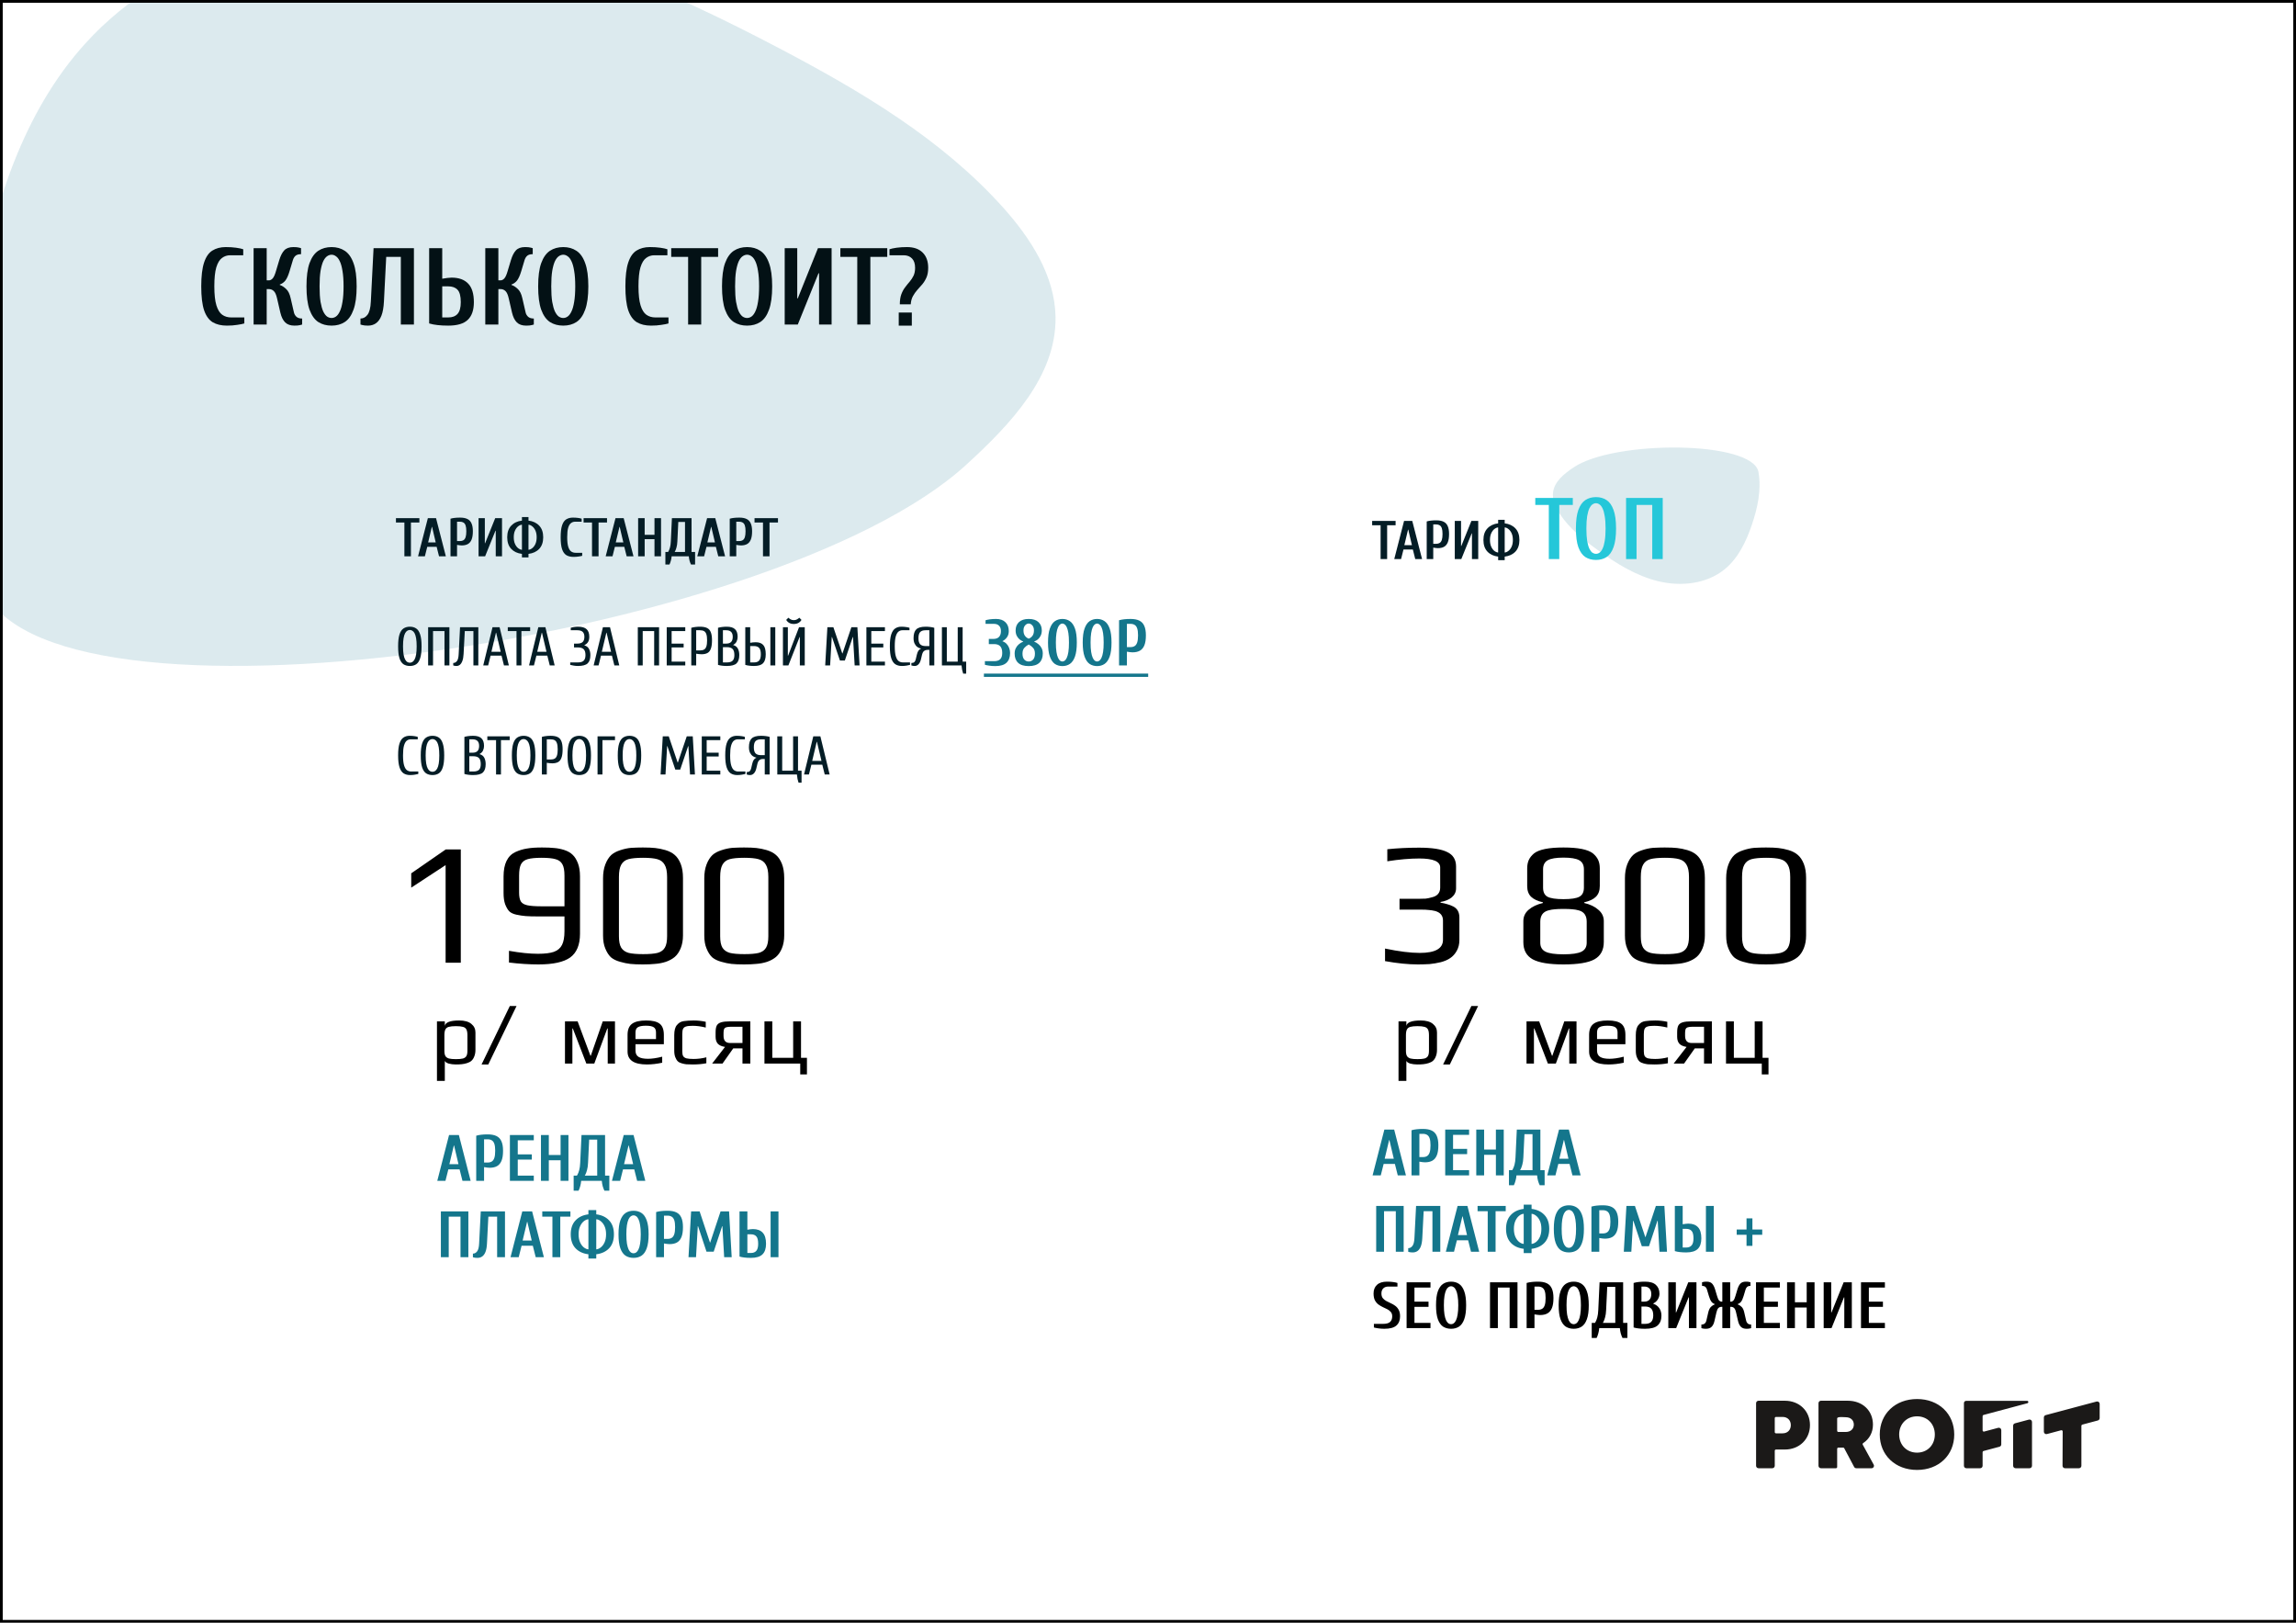 <?xml version="1.0" encoding="UTF-8"?> <svg xmlns="http://www.w3.org/2000/svg" width="842" height="595" viewBox="0 0 842 595" fill="none"><rect x="0" y="0" width="842" height="595" fill="#333333" stroke="none"/> <g clip-path="url(#clip0_3_13)"> <rect width="842" height="595" fill="white"></rect> <path d="M83.2 119.4C81.147 119.4 79.413 118.987 78 118.16C76.613 117.307 75.56 115.84 74.84 113.76C74.147 111.653 73.8 108.733 73.8 105C73.8 101.267 74.147 98.36 74.84 96.28C75.533 94.173 76.547 92.707 77.88 91.88C79.24 91.027 80.88 90.6 82.8 90.6C84.213 90.6 85.48 90.68 86.6 90.84C87.747 91 88.613 91.187 89.2 91.4V93.6H84.4C83.28 93.6 82.28 93.933 81.4 94.6C80.52 95.24 79.827 96.387 79.32 98.04C78.84 99.667 78.6 101.987 78.6 105C78.6 107.987 78.853 110.307 79.36 111.96C79.867 113.613 80.587 114.773 81.52 115.44C82.453 116.08 83.547 116.4 84.8 116.4H89.6V118.6C89.013 118.787 88.147 118.96 87 119.12C85.88 119.307 84.613 119.4 83.2 119.4ZM108.003 119.4C106.51 119.4 105.363 119 104.563 118.2C103.763 117.4 103.176 116.2 102.803 114.6L101.603 109.4C101.31 108.093 100.91 107.2 100.403 106.72C99.897 106.24 99.296 106 98.603 106H97.803V119H93.003V91H97.803V102.8H98.603C99.11 102.8 99.576 102.56 100.003 102.08C100.43 101.6 100.83 100.707 101.203 99.4L102.403 95.4C102.883 93.8 103.496 92.6 104.243 91.8C104.99 91 106.11 90.6 107.603 90.6C108.51 90.6 109.203 90.667 109.683 90.8C110.163 90.933 110.403 91 110.403 91V93.2C109.496 93.2 108.816 93.4 108.363 93.8C107.936 94.173 107.616 94.707 107.403 95.4L106.203 99.4C105.723 101 105.203 102.16 104.643 102.88C104.083 103.573 103.403 104.053 102.603 104.32V104.48C103.403 104.747 104.176 105.24 104.923 105.96C105.696 106.653 106.256 107.8 106.603 109.4L107.803 114.6C107.936 115.187 108.243 115.707 108.723 116.16C109.203 116.587 109.896 116.8 110.803 116.8V119C110.803 119 110.563 119.067 110.083 119.2C109.603 119.333 108.91 119.4 108.003 119.4ZM121.594 119.4C119.727 119.4 118.1 118.96 116.714 118.08C115.354 117.173 114.287 115.667 113.514 113.56C112.767 111.453 112.394 108.6 112.394 105C112.394 101.4 112.767 98.56 113.514 96.48C114.287 94.373 115.354 92.867 116.714 91.96C118.1 91.053 119.727 90.6 121.594 90.6C123.46 90.6 125.074 91.053 126.434 91.96C127.82 92.867 128.887 94.373 129.634 96.48C130.407 98.56 130.794 101.4 130.794 105C130.794 108.6 130.407 111.453 129.634 113.56C128.887 115.667 127.82 117.173 126.434 118.08C125.074 118.96 123.46 119.4 121.594 119.4ZM121.594 116.6C122.154 116.6 122.687 116.427 123.194 116.08C123.727 115.707 124.194 115.093 124.594 114.24C125.02 113.387 125.354 112.213 125.594 110.72C125.86 109.2 125.994 107.293 125.994 105C125.994 102.707 125.86 100.813 125.594 99.32C125.354 97.8 125.02 96.613 124.594 95.76C124.194 94.907 123.727 94.307 123.194 93.96C122.687 93.587 122.154 93.4 121.594 93.4C121.034 93.4 120.487 93.587 119.954 93.96C119.447 94.307 118.98 94.907 118.554 95.76C118.154 96.613 117.82 97.8 117.554 99.32C117.314 100.813 117.194 102.707 117.194 105C117.194 107.293 117.314 109.2 117.554 110.72C117.82 112.213 118.154 113.387 118.554 114.24C118.98 115.093 119.447 115.707 119.954 116.08C120.487 116.427 121.034 116.6 121.594 116.6ZM134.995 119.4C134.089 119.4 133.395 119.333 132.915 119.2C132.435 119.067 132.195 119 132.195 119V116.8C133.209 116.8 134.062 116.347 134.755 115.44C135.475 114.507 135.889 112.893 135.995 110.6L136.995 91H151.795V119H146.995V94.2H141.635L140.795 110.6C140.689 112.733 140.382 114.453 139.875 115.76C139.369 117.04 138.689 117.973 137.835 118.56C137.009 119.12 136.062 119.4 134.995 119.4ZM164.378 119.4C162.885 119.4 161.591 119.333 160.498 119.2C159.431 119.093 158.391 118.893 157.378 118.6V91H162.178V102.2C162.685 102.093 163.298 102 164.018 101.92C164.765 101.84 165.285 101.8 165.578 101.8C168.271 101.8 170.311 102.533 171.698 104C173.085 105.44 173.778 107.707 173.778 110.8C173.778 113.707 173.031 115.867 171.538 117.28C170.071 118.693 167.685 119.4 164.378 119.4ZM162.178 116.4H164.378C165.871 116.4 167.005 115.973 167.778 115.12C168.578 114.24 168.978 112.8 168.978 110.8C168.978 108.587 168.578 107.067 167.778 106.24C167.005 105.413 165.871 105 164.378 105H162.178V116.4ZM192.964 119.4C191.471 119.4 190.324 119 189.524 118.2C188.724 117.4 188.137 116.2 187.764 114.6L186.564 109.4C186.271 108.093 185.871 107.2 185.364 106.72C184.857 106.24 184.257 106 183.564 106H182.764V119H177.964V91H182.764V102.8H183.564C184.071 102.8 184.537 102.56 184.964 102.08C185.391 101.6 185.791 100.707 186.164 99.4L187.364 95.4C187.844 93.8 188.457 92.6 189.204 91.8C189.951 91 191.071 90.6 192.564 90.6C193.471 90.6 194.164 90.667 194.644 90.8C195.124 90.933 195.364 91 195.364 91V93.2C194.457 93.2 193.777 93.4 193.324 93.8C192.897 94.173 192.577 94.707 192.364 95.4L191.164 99.4C190.684 101 190.164 102.16 189.604 102.88C189.044 103.573 188.364 104.053 187.564 104.32V104.48C188.364 104.747 189.137 105.24 189.884 105.96C190.657 106.653 191.217 107.8 191.564 109.4L192.764 114.6C192.897 115.187 193.204 115.707 193.684 116.16C194.164 116.587 194.857 116.8 195.764 116.8V119C195.764 119 195.524 119.067 195.044 119.2C194.564 119.333 193.871 119.4 192.964 119.4ZM206.555 119.4C204.688 119.4 203.061 118.96 201.675 118.08C200.315 117.173 199.248 115.667 198.475 113.56C197.728 111.453 197.355 108.6 197.355 105C197.355 101.4 197.728 98.56 198.475 96.48C199.248 94.373 200.315 92.867 201.675 91.96C203.061 91.053 204.688 90.6 206.555 90.6C208.421 90.6 210.035 91.053 211.395 91.96C212.781 92.867 213.848 94.373 214.595 96.48C215.368 98.56 215.755 101.4 215.755 105C215.755 108.6 215.368 111.453 214.595 113.56C213.848 115.667 212.781 117.173 211.395 118.08C210.035 118.96 208.421 119.4 206.555 119.4ZM206.555 116.6C207.115 116.6 207.648 116.427 208.155 116.08C208.688 115.707 209.155 115.093 209.555 114.24C209.981 113.387 210.315 112.213 210.555 110.72C210.821 109.2 210.955 107.293 210.955 105C210.955 102.707 210.821 100.813 210.555 99.32C210.315 97.8 209.981 96.613 209.555 95.76C209.155 94.907 208.688 94.307 208.155 93.96C207.648 93.587 207.115 93.4 206.555 93.4C205.995 93.4 205.448 93.587 204.915 93.96C204.408 94.307 203.941 94.907 203.515 95.76C203.115 96.613 202.781 97.8 202.515 99.32C202.275 100.813 202.155 102.707 202.155 105C202.155 107.293 202.275 109.2 202.515 110.72C202.781 112.213 203.115 113.387 203.515 114.24C203.941 115.093 204.408 115.707 204.915 116.08C205.448 116.427 205.995 116.6 206.555 116.6ZM238.747 119.4C236.694 119.4 234.96 118.987 233.547 118.16C232.16 117.307 231.107 115.84 230.387 113.76C229.694 111.653 229.347 108.733 229.347 105C229.347 101.267 229.694 98.36 230.387 96.28C231.08 94.173 232.094 92.707 233.427 91.88C234.787 91.027 236.427 90.6 238.347 90.6C239.76 90.6 241.027 90.68 242.147 90.84C243.294 91 244.16 91.187 244.747 91.4V93.6H239.947C238.827 93.6 237.827 93.933 236.947 94.6C236.067 95.24 235.374 96.387 234.867 98.04C234.387 99.667 234.147 101.987 234.147 105C234.147 107.987 234.4 110.307 234.907 111.96C235.414 113.613 236.134 114.773 237.067 115.44C238 116.08 239.094 116.4 240.347 116.4H245.147V118.6C244.56 118.787 243.694 118.96 242.547 119.12C241.427 119.307 240.16 119.4 238.747 119.4ZM252.35 119V94.2H246.15V91H263.35V94.2H257.15V119H252.35ZM273.977 119.4C272.11 119.4 270.483 118.96 269.097 118.08C267.737 117.173 266.67 115.667 265.897 113.56C265.15 111.453 264.777 108.6 264.777 105C264.777 101.4 265.15 98.56 265.897 96.48C266.67 94.373 267.737 92.867 269.097 91.96C270.483 91.053 272.11 90.6 273.977 90.6C275.843 90.6 277.457 91.053 278.817 91.96C280.203 92.867 281.27 94.373 282.017 96.48C282.79 98.56 283.177 101.4 283.177 105C283.177 108.6 282.79 111.453 282.017 113.56C281.27 115.667 280.203 117.173 278.817 118.08C277.457 118.96 275.843 119.4 273.977 119.4ZM273.977 116.6C274.537 116.6 275.07 116.427 275.577 116.08C276.11 115.707 276.577 115.093 276.977 114.24C277.403 113.387 277.737 112.213 277.977 110.72C278.243 109.2 278.377 107.293 278.377 105C278.377 102.707 278.243 100.813 277.977 99.32C277.737 97.8 277.403 96.613 276.977 95.76C276.577 94.907 276.11 94.307 275.577 93.96C275.07 93.587 274.537 93.4 273.977 93.4C273.417 93.4 272.87 93.587 272.337 93.96C271.83 94.307 271.363 94.907 270.937 95.76C270.537 96.613 270.203 97.8 269.937 99.32C269.697 100.813 269.577 102.707 269.577 105C269.577 107.293 269.697 109.2 269.937 110.72C270.203 112.213 270.537 113.387 270.937 114.24C271.363 115.093 271.83 115.707 272.337 116.08C272.87 116.427 273.417 116.6 273.977 116.6ZM287.769 119V91H292.369V109.4H292.569L299.969 91H304.969V119H300.369V100.2H300.169L292.569 119H287.769ZM314.381 119V94.2H308.181V91H325.381V94.2H319.181V119H314.381ZM329.989 111.6C329.989 110.107 330.176 108.867 330.549 107.88C330.922 106.893 331.389 106.04 331.949 105.32C332.509 104.573 333.069 103.88 333.629 103.24C334.189 102.573 334.656 101.853 335.029 101.08C335.402 100.28 335.589 99.32 335.589 98.2C335.589 96.707 335.216 95.573 334.469 94.8C333.722 94 332.696 93.6 331.389 93.6H326.189V91.4C326.802 91.187 327.669 91 328.789 90.84C329.936 90.68 331.202 90.6 332.589 90.6C335.096 90.6 337.016 91.267 338.349 92.6C339.709 93.933 340.389 95.8 340.389 98.2C340.389 99.56 340.189 100.72 339.789 101.68C339.389 102.613 338.882 103.453 338.269 104.2C337.656 104.92 337.029 105.627 336.389 106.32C335.776 107.013 335.242 107.773 334.789 108.6C334.336 109.427 334.069 110.427 333.989 111.6H329.989ZM329.589 119.4V114.6H334.389V119.4H329.589Z" fill="black"></path> <path d="M520.024 353.64C516.44 353.64 512.408 353.235 507.928 352.424V347.816C513.005 348.883 517.251 349.416 520.664 349.416C526.339 349.416 529.176 347.816 529.176 344.616V337.512C529.176 335.763 528.237 334.611 526.36 334.056C525.464 333.843 524.653 333.715 523.928 333.672C523.245 333.587 522.349 333.544 521.24 333.544H513.24V329.576H520.152C521.261 329.576 522.157 329.555 522.84 329.512C523.523 329.427 524.312 329.256 525.208 329C526.147 328.787 526.872 328.381 527.384 327.784C527.896 327.187 528.152 326.419 528.152 325.48V318.056C528.152 315.88 525.592 314.792 520.472 314.792C517.059 314.792 513.155 315.133 508.76 315.816V311.4C512.429 311.016 516.312 310.824 520.408 310.824C525.144 310.824 528.579 311.357 530.712 312.424C532.888 313.448 533.976 315.219 533.976 317.736V325.736C533.976 327.059 533.443 328.168 532.376 329.064C531.309 329.917 529.944 330.472 528.28 330.728V330.984C529.304 331.155 530.136 331.347 530.776 331.56C531.459 331.731 532.184 332.008 532.952 332.392C534.445 333.16 535.192 334.504 535.192 336.424V344.744C535.192 346.195 534.872 347.496 534.232 348.648C533.592 349.8 532.781 350.696 531.8 351.336C530.947 351.933 529.816 352.424 528.408 352.808C527 353.149 525.613 353.384 524.248 353.512C522.627 353.597 521.219 353.64 520.024 353.64ZM573.371 353.64C568.166 353.64 564.411 353.021 562.107 351.784C559.803 350.504 558.651 348.413 558.651 345.512V337.768C558.651 336.104 559.291 334.717 560.571 333.608C561.894 332.456 563.643 331.624 565.819 331.112V330.856C563.899 330.429 562.448 329.747 561.467 328.808C560.528 327.869 560.059 326.568 560.059 324.904V318.44C560.059 317.245 560.251 316.221 560.635 315.368C561.019 314.515 561.659 313.704 562.555 312.936C564.39 311.485 567.995 310.76 573.371 310.76C578.747 310.76 582.352 311.485 584.187 312.936C585.083 313.704 585.723 314.515 586.107 315.368C586.491 316.221 586.683 317.245 586.683 318.44V324.904C586.683 326.568 586.214 327.869 585.275 328.808C584.336 329.747 582.907 330.429 580.987 330.856V331.112C583.163 331.624 584.891 332.456 586.171 333.608C587.494 334.717 588.155 336.104 588.155 337.768V345.384C588.155 348.371 587.003 350.504 584.699 351.784C582.438 353.021 578.662 353.64 573.371 353.64ZM573.371 329.704C576.187 329.704 578.128 329.405 579.195 328.808C580.304 328.211 580.859 327.101 580.859 325.48V318.76C580.859 317.181 580.283 316.072 579.131 315.432C577.979 314.792 576.059 314.472 573.371 314.472C570.683 314.472 568.763 314.792 567.611 315.432C566.459 316.072 565.883 317.181 565.883 318.76V325.48C565.883 327.101 566.416 328.211 567.483 328.808C568.592 329.405 570.555 329.704 573.371 329.704ZM573.371 349.928C576.486 349.928 578.683 349.608 579.963 348.968C581.243 348.328 581.883 347.24 581.883 345.704V337.96C581.883 335.784 580.966 334.419 579.131 333.864C578.235 333.608 577.403 333.459 576.635 333.416C575.867 333.331 574.779 333.288 573.371 333.288C571.963 333.288 570.896 333.331 570.171 333.416C569.446 333.459 568.614 333.608 567.675 333.864C565.798 334.419 564.859 335.784 564.859 337.96V345.704C564.859 347.24 565.499 348.328 566.779 348.968C568.059 349.608 570.256 349.928 573.371 349.928ZM610.496 353.64C608.619 353.64 607.083 353.576 605.888 353.448C604.736 353.32 603.499 353.064 602.176 352.68C600.768 352.296 599.637 351.741 598.784 351.016C597.973 350.248 597.291 349.181 596.736 347.816C596.181 346.536 595.904 344.936 595.904 343.016V322.024C595.904 320.104 596.181 318.419 596.736 316.968C597.291 315.517 598.016 314.365 598.912 313.512C599.723 312.787 600.789 312.211 602.112 311.784C603.477 311.315 604.843 311.016 606.208 310.888C607.744 310.803 609.173 310.76 610.496 310.76C612.373 310.76 613.888 310.824 615.04 310.952C616.235 311.08 617.493 311.336 618.816 311.72C620.224 312.147 621.355 312.744 622.208 313.512C623.104 314.28 623.829 315.368 624.384 316.776C624.939 318.184 625.216 319.912 625.216 321.96V343.016C625.216 344.765 624.939 346.323 624.384 347.688C623.829 349.053 623.104 350.12 622.208 350.888C621.355 351.613 620.267 352.211 618.944 352.68C617.621 353.107 616.277 353.363 614.912 353.448C613.717 353.576 612.245 353.64 610.496 353.64ZM610.624 349.864C612.885 349.864 614.635 349.715 615.872 349.416C617.109 349.075 618.005 348.435 618.56 347.496C619.115 346.557 619.392 345.171 619.392 343.336V321.576C619.392 319.571 619.093 318.077 618.496 317.096C617.941 316.072 617.045 315.389 615.808 315.048C614.613 314.707 612.864 314.536 610.56 314.536C608.213 314.536 606.421 314.707 605.184 315.048C603.989 315.389 603.115 316.072 602.56 317.096C602.005 318.077 601.728 319.571 601.728 321.576V343.336C601.728 345.171 602.005 346.557 602.56 347.496C603.157 348.435 604.075 349.075 605.312 349.416C606.549 349.715 608.32 349.864 610.624 349.864ZM647.621 353.64C645.744 353.64 644.208 353.576 643.013 353.448C641.861 353.32 640.624 353.064 639.301 352.68C637.893 352.296 636.762 351.741 635.909 351.016C635.098 350.248 634.416 349.181 633.861 347.816C633.306 346.536 633.029 344.936 633.029 343.016V322.024C633.029 320.104 633.306 318.419 633.861 316.968C634.416 315.517 635.141 314.365 636.037 313.512C636.848 312.787 637.914 312.211 639.237 311.784C640.602 311.315 641.968 311.016 643.333 310.888C644.869 310.803 646.298 310.76 647.621 310.76C649.498 310.76 651.013 310.824 652.165 310.952C653.36 311.08 654.618 311.336 655.941 311.72C657.349 312.147 658.48 312.744 659.333 313.512C660.229 314.28 660.954 315.368 661.509 316.776C662.064 318.184 662.341 319.912 662.341 321.96V343.016C662.341 344.765 662.064 346.323 661.509 347.688C660.954 349.053 660.229 350.12 659.333 350.888C658.48 351.613 657.392 352.211 656.069 352.68C654.746 353.107 653.402 353.363 652.037 353.448C650.842 353.576 649.37 353.64 647.621 353.64ZM647.749 349.864C650.01 349.864 651.76 349.715 652.997 349.416C654.234 349.075 655.13 348.435 655.685 347.496C656.24 346.557 656.517 345.171 656.517 343.336V321.576C656.517 319.571 656.218 318.077 655.621 317.096C655.066 316.072 654.17 315.389 652.933 315.048C651.738 314.707 649.989 314.536 647.685 314.536C645.338 314.536 643.546 314.707 642.309 315.048C641.114 315.389 640.24 316.072 639.685 317.096C639.13 318.077 638.853 319.571 638.853 321.576V343.336C638.853 345.171 639.13 346.557 639.685 347.496C640.282 348.435 641.2 349.075 642.437 349.416C643.674 349.715 645.445 349.864 647.749 349.864ZM512.871 374.512H515.751V376.176C515.986 374.853 517.746 374.192 521.031 374.192C522.994 374.192 524.476 374.608 525.479 375.44C526.482 376.251 526.983 377.296 526.983 378.576V384.944C526.983 385.861 526.844 386.661 526.567 387.344C526.311 388.027 525.97 388.56 525.543 388.944C525.159 389.307 524.626 389.595 523.943 389.808C523.282 390.021 522.62 390.16 521.959 390.224C521.362 390.288 520.636 390.32 519.783 390.32C518.844 390.32 517.98 390.213 517.191 390C516.423 389.765 515.943 389.435 515.751 389.008V396.336H512.871V374.512ZM519.847 388.368C520.956 388.368 521.799 388.293 522.375 388.144C522.972 387.973 523.399 387.675 523.655 387.248C523.911 386.821 524.039 386.171 524.039 385.296V379.6C524.039 378.64 523.911 377.925 523.655 377.456C523.399 376.987 522.972 376.677 522.375 376.528C521.799 376.357 520.946 376.272 519.815 376.272C518.684 376.272 517.82 376.357 517.223 376.528C516.647 376.677 516.231 376.987 515.975 377.456C515.719 377.925 515.591 378.64 515.591 379.6V385.296C515.591 386.149 515.719 386.8 515.975 387.248C516.252 387.675 516.69 387.973 517.287 388.144C517.884 388.293 518.738 388.368 519.847 388.368ZM539.594 368.88H542.058L531.69 390.32H529.226L539.594 368.88ZM559.813 374.512H564.453L569.157 387.12H569.285L573.669 374.512H578.149V390H575.493V377.136H575.333L570.565 390H567.653L562.693 377.136H562.533V390H559.813V374.512ZM589.868 390.32C585.132 390.32 582.764 388.741 582.764 385.584V379.472C582.764 377.595 583.297 376.251 584.364 375.44C585.452 374.608 587.201 374.192 589.612 374.192C591.894 374.192 593.537 374.587 594.54 375.376C595.564 376.165 596.076 377.531 596.076 379.472V382.896H585.676V385.232C585.676 386.299 586.049 387.067 586.796 387.536C587.542 388.005 588.694 388.24 590.252 388.24C591.724 388.24 593.462 387.984 595.468 387.472V389.68C593.505 390.107 591.638 390.32 589.868 390.32ZM593.196 381.008V378.576C593.196 377.637 592.908 376.997 592.332 376.656C591.777 376.293 590.817 376.112 589.452 376.112C588.129 376.112 587.169 376.293 586.572 376.656C585.974 376.997 585.676 377.637 585.676 378.576V381.008H593.196ZM606.705 390.32C605.638 390.32 604.859 390.299 604.369 390.256C603.899 390.213 603.355 390.107 602.737 389.936C602.075 389.765 601.563 389.509 601.201 389.168C600.838 388.827 600.529 388.325 600.273 387.664C600.017 387.024 599.889 386.224 599.889 385.264V379.568C599.889 377.84 600.219 376.603 600.881 375.856C601.243 375.429 601.606 375.109 601.969 374.896C602.353 374.661 602.843 374.501 603.441 374.416C604.038 374.331 604.571 374.277 605.041 374.256C605.51 374.213 606.171 374.192 607.025 374.192C608.497 374.192 609.969 374.352 611.441 374.672V376.784C609.734 376.357 608.145 376.144 606.673 376.144C605.563 376.144 604.742 376.229 604.209 376.4C603.697 376.549 603.334 376.837 603.121 377.264C602.929 377.669 602.833 378.299 602.833 379.152V385.488C602.833 386.277 602.939 386.864 603.153 387.248C603.387 387.632 603.793 387.909 604.369 388.08C604.966 388.229 605.841 388.304 606.993 388.304C608.55 388.304 610.107 388.101 611.665 387.696V389.872C610.214 390.171 608.561 390.32 606.705 390.32ZM627.789 374.512V390H624.909V384.432H621.517L617.581 390H613.773L618.509 383.888C617.293 383.696 616.407 383.301 615.853 382.704C615.319 382.085 615.053 381.243 615.053 380.176V378.512C615.053 377.403 615.202 376.571 615.501 376.016C615.821 375.461 616.354 375.077 617.101 374.864C617.847 374.629 618.957 374.512 620.429 374.512H627.789ZM624.909 376.496H620.717C619.927 376.496 619.341 376.56 618.957 376.688C618.573 376.816 618.306 377.04 618.157 377.36C618.029 377.68 617.965 378.149 617.965 378.768V379.856C617.965 380.688 618.157 381.328 618.541 381.776C618.946 382.224 619.554 382.448 620.365 382.448H624.909V376.496ZM646.089 390H632.969V374.512H635.849V387.888H643.497V374.512H646.377V387.888H648.553V393.968H646.089V390Z" fill="black"></path> <path d="M163.416 317.224L150.808 325.48V320.232L163.48 311.464H168.984V353H163.416V317.224ZM197.469 353.64C194.013 353.64 190.408 353.405 186.653 352.936V348.648C190.749 349.373 194.29 349.736 197.277 349.736C199.794 349.736 201.736 349.501 203.101 349.032C204.509 348.52 205.512 347.667 206.109 346.472C206.706 345.277 207.005 343.613 207.005 341.48V336.04H197.597C195.464 336.04 193.864 335.997 192.797 335.912C191.73 335.827 190.6 335.656 189.405 335.4C188.21 335.144 187.314 334.717 186.717 334.12C186.162 333.523 185.672 332.669 185.245 331.56C184.861 330.451 184.669 329.107 184.669 327.528V321.384C184.669 316.776 186.12 313.789 189.021 312.424C190.429 311.784 191.837 311.357 193.245 311.144C194.653 310.888 196.488 310.76 198.749 310.76C200.626 310.76 202.141 310.824 203.293 310.952C204.445 311.037 205.64 311.272 206.877 311.656C208.2 312.083 209.245 312.68 210.013 313.448C210.781 314.173 211.421 315.197 211.933 316.52C212.445 317.843 212.701 319.464 212.701 321.384V342.376C212.701 346.429 211.506 349.331 209.117 351.08C206.728 352.787 202.845 353.64 197.469 353.64ZM207.005 332.328V321.064C207.005 319.187 206.749 317.8 206.237 316.904C205.725 315.965 204.893 315.347 203.741 315.048C202.589 314.707 200.882 314.536 198.621 314.536C196.36 314.536 194.653 314.707 193.501 315.048C192.392 315.347 191.581 315.965 191.069 316.904C190.6 317.8 190.365 319.187 190.365 321.064V327.336C190.365 328.744 190.578 329.811 191.005 330.536C191.432 331.219 192.221 331.688 193.373 331.944C194.525 332.2 196.296 332.328 198.685 332.328H207.005ZM235.746 353.64C233.869 353.64 232.333 353.576 231.138 353.448C229.986 353.32 228.749 353.064 227.426 352.68C226.018 352.296 224.887 351.741 224.034 351.016C223.223 350.248 222.541 349.181 221.986 347.816C221.431 346.536 221.154 344.936 221.154 343.016V322.024C221.154 320.104 221.431 318.419 221.986 316.968C222.541 315.517 223.266 314.365 224.162 313.512C224.973 312.787 226.039 312.211 227.362 311.784C228.727 311.315 230.093 311.016 231.458 310.888C232.994 310.803 234.423 310.76 235.746 310.76C237.623 310.76 239.138 310.824 240.29 310.952C241.485 311.08 242.743 311.336 244.066 311.72C245.474 312.147 246.605 312.744 247.458 313.512C248.354 314.28 249.079 315.368 249.634 316.776C250.189 318.184 250.466 319.912 250.466 321.96V343.016C250.466 344.765 250.189 346.323 249.634 347.688C249.079 349.053 248.354 350.12 247.458 350.888C246.605 351.613 245.517 352.211 244.194 352.68C242.871 353.107 241.527 353.363 240.162 353.448C238.967 353.576 237.495 353.64 235.746 353.64ZM235.874 349.864C238.135 349.864 239.885 349.715 241.122 349.416C242.359 349.075 243.255 348.435 243.81 347.496C244.365 346.557 244.642 345.171 244.642 343.336V321.576C244.642 319.571 244.343 318.077 243.746 317.096C243.191 316.072 242.295 315.389 241.058 315.048C239.863 314.707 238.114 314.536 235.81 314.536C233.463 314.536 231.671 314.707 230.434 315.048C229.239 315.389 228.365 316.072 227.81 317.096C227.255 318.077 226.978 319.571 226.978 321.576V343.336C226.978 345.171 227.255 346.557 227.81 347.496C228.407 348.435 229.325 349.075 230.562 349.416C231.799 349.715 233.57 349.864 235.874 349.864ZM272.871 353.64C270.994 353.64 269.458 353.576 268.263 353.448C267.111 353.32 265.874 353.064 264.551 352.68C263.143 352.296 262.012 351.741 261.159 351.016C260.348 350.248 259.666 349.181 259.111 347.816C258.556 346.536 258.279 344.936 258.279 343.016V322.024C258.279 320.104 258.556 318.419 259.111 316.968C259.666 315.517 260.391 314.365 261.287 313.512C262.098 312.787 263.164 312.211 264.487 311.784C265.852 311.315 267.218 311.016 268.583 310.888C270.119 310.803 271.548 310.76 272.871 310.76C274.748 310.76 276.263 310.824 277.415 310.952C278.61 311.08 279.868 311.336 281.191 311.72C282.599 312.147 283.73 312.744 284.583 313.512C285.479 314.28 286.204 315.368 286.759 316.776C287.314 318.184 287.591 319.912 287.591 321.96V343.016C287.591 344.765 287.314 346.323 286.759 347.688C286.204 349.053 285.479 350.12 284.583 350.888C283.73 351.613 282.642 352.211 281.319 352.68C279.996 353.107 278.652 353.363 277.287 353.448C276.092 353.576 274.62 353.64 272.871 353.64ZM272.999 349.864C275.26 349.864 277.01 349.715 278.247 349.416C279.484 349.075 280.38 348.435 280.935 347.496C281.49 346.557 281.767 345.171 281.767 343.336V321.576C281.767 319.571 281.468 318.077 280.871 317.096C280.316 316.072 279.42 315.389 278.183 315.048C276.988 314.707 275.239 314.536 272.935 314.536C270.588 314.536 268.796 314.707 267.559 315.048C266.364 315.389 265.49 316.072 264.935 317.096C264.38 318.077 264.103 319.571 264.103 321.576V343.336C264.103 345.171 264.38 346.557 264.935 347.496C265.532 348.435 266.45 349.075 267.687 349.416C268.924 349.715 270.695 349.864 272.999 349.864ZM160.246 374.512H163.126V376.176C163.361 374.853 165.121 374.192 168.406 374.192C170.369 374.192 171.851 374.608 172.854 375.44C173.857 376.251 174.358 377.296 174.358 378.576V384.944C174.358 385.861 174.219 386.661 173.942 387.344C173.686 388.027 173.345 388.56 172.918 388.944C172.534 389.307 172.001 389.595 171.318 389.808C170.657 390.021 169.995 390.16 169.334 390.224C168.737 390.288 168.011 390.32 167.158 390.32C166.219 390.32 165.355 390.213 164.566 390C163.798 389.765 163.318 389.435 163.126 389.008V396.336H160.246V374.512ZM167.222 388.368C168.331 388.368 169.174 388.293 169.75 388.144C170.347 387.973 170.774 387.675 171.03 387.248C171.286 386.821 171.414 386.171 171.414 385.296V379.6C171.414 378.64 171.286 377.925 171.03 377.456C170.774 376.987 170.347 376.677 169.75 376.528C169.174 376.357 168.321 376.272 167.19 376.272C166.059 376.272 165.195 376.357 164.598 376.528C164.022 376.677 163.606 376.987 163.35 377.456C163.094 377.925 162.966 378.64 162.966 379.6V385.296C162.966 386.149 163.094 386.8 163.35 387.248C163.627 387.675 164.065 387.973 164.662 388.144C165.259 388.293 166.113 388.368 167.222 388.368ZM186.969 368.88H189.433L179.065 390.32H176.601L186.969 368.88ZM207.188 374.512H211.828L216.532 387.12H216.66L221.044 374.512H225.524V390H222.868V377.136H222.708L217.94 390H215.028L210.068 377.136H209.908V390H207.188V374.512ZM237.243 390.32C232.507 390.32 230.139 388.741 230.139 385.584V379.472C230.139 377.595 230.672 376.251 231.739 375.44C232.827 374.608 234.576 374.192 236.987 374.192C239.269 374.192 240.912 374.587 241.915 375.376C242.939 376.165 243.451 377.531 243.451 379.472V382.896H233.051V385.232C233.051 386.299 233.424 387.067 234.171 387.536C234.917 388.005 236.069 388.24 237.627 388.24C239.099 388.24 240.837 387.984 242.843 387.472V389.68C240.88 390.107 239.013 390.32 237.243 390.32ZM240.571 381.008V378.576C240.571 377.637 240.283 376.997 239.707 376.656C239.152 376.293 238.192 376.112 236.827 376.112C235.504 376.112 234.544 376.293 233.947 376.656C233.349 376.997 233.051 377.637 233.051 378.576V381.008H240.571ZM254.08 390.32C253.013 390.32 252.234 390.299 251.744 390.256C251.274 390.213 250.73 390.107 250.112 389.936C249.45 389.765 248.938 389.509 248.576 389.168C248.213 388.827 247.904 388.325 247.648 387.664C247.392 387.024 247.264 386.224 247.264 385.264V379.568C247.264 377.84 247.594 376.603 248.256 375.856C248.618 375.429 248.981 375.109 249.344 374.896C249.728 374.661 250.218 374.501 250.816 374.416C251.413 374.331 251.946 374.277 252.416 374.256C252.885 374.213 253.546 374.192 254.4 374.192C255.872 374.192 257.344 374.352 258.816 374.672V376.784C257.109 376.357 255.52 376.144 254.048 376.144C252.938 376.144 252.117 376.229 251.584 376.4C251.072 376.549 250.709 376.837 250.496 377.264C250.304 377.669 250.208 378.299 250.208 379.152V385.488C250.208 386.277 250.314 386.864 250.528 387.248C250.762 387.632 251.168 387.909 251.744 388.08C252.341 388.229 253.216 388.304 254.368 388.304C255.925 388.304 257.482 388.101 259.04 387.696V389.872C257.589 390.171 255.936 390.32 254.08 390.32ZM275.164 374.512V390H272.284V384.432H268.892L264.956 390H261.148L265.884 383.888C264.668 383.696 263.782 383.301 263.228 382.704C262.694 382.085 262.428 381.243 262.428 380.176V378.512C262.428 377.403 262.577 376.571 262.876 376.016C263.196 375.461 263.729 375.077 264.476 374.864C265.222 374.629 266.332 374.512 267.804 374.512H275.164ZM272.284 376.496H268.092C267.302 376.496 266.716 376.56 266.332 376.688C265.948 376.816 265.681 377.04 265.532 377.36C265.404 377.68 265.34 378.149 265.34 378.768V379.856C265.34 380.688 265.532 381.328 265.916 381.776C266.321 382.224 266.929 382.448 267.74 382.448H272.284V376.496ZM293.464 390H280.344V374.512H283.224V387.888H290.872V374.512H293.752V387.888H295.928V393.968H293.464V390Z" fill="black"></path> <path opacity="0.3" d="M354.392 170.373C370.455 155.667 387.452 137.972 387.088 116.193C386.832 101.053 377.973 87.384 367.852 76.087C345.347 50.98 315.708 33.443 285.858 17.751C245.314 -3.559 202.386 -22.505 156.783 -26.625C111.181 -30.744 62.084 -17.992 31.361 15.862C8.293 41.265 -2.252 75.561 -8.528 109.298C-15.013 144.11 -17.551 180.722 -6.506 214.395C13.187 274.346 283.146 235.64 354.392 170.373Z" fill="#14768C" fill-opacity="0.5"></path> <path fill-rule="evenodd" clip-rule="evenodd" d="M680.752 538.375H686.334C686.66 538.375 686.941 538.216 687.107 537.936C687.274 537.656 687.279 537.335 687.123 537.049L683.121 529.753C683.009 529.548 683.072 529.293 683.268 529.164C685.513 527.686 686.857 525.298 686.857 522.388C686.857 517.202 682.977 513.625 677.637 513.625H667.786C667.29 513.625 666.886 514.027 666.886 514.521V537.479C666.886 537.973 667.29 538.375 667.786 538.375H673.284C673.532 538.375 673.734 538.174 673.734 537.927V531.257C673.734 531.01 673.936 530.809 674.184 530.809H675.929C676.1 530.809 676.247 530.897 676.327 531.048L679.957 537.898C680.116 538.199 680.41 538.375 680.752 538.375ZM739.166 538.375H744.287C744.782 538.375 745.186 537.973 745.186 537.479V521.409C745.186 521.121 745.064 520.873 744.834 520.698C744.605 520.522 744.333 520.469 744.054 520.543L738.934 521.91C738.535 522.017 738.267 522.365 738.267 522.776V537.479C738.267 537.973 738.671 538.375 739.166 538.375ZM703.031 539C710.996 539 716.668 533.585 716.668 526C716.668 518.416 710.996 513 703.031 513C695.047 513 689.352 518.433 689.352 526C689.352 533.567 695.047 539 703.031 539ZM727.636 524.929L732.784 523.553C733.063 523.478 733.335 523.532 733.565 523.707C733.794 523.883 733.917 524.131 733.917 524.419L733.914 529.628C733.914 530.039 733.646 530.387 733.248 530.493L727.403 532.054C727.204 532.107 727.07 532.281 727.07 532.487V537.479C727.07 537.973 726.666 538.375 726.171 538.375H721.121C720.626 538.375 720.222 537.973 720.222 537.479C720.222 529.843 720.193 522.21 720.222 514.575C720.223 514.326 720.257 514.11 720.431 513.932C720.606 513.754 720.821 513.663 721.071 513.663L729.59 513.656L737.896 513.67L743.392 513.656C743.619 513.655 743.809 513.82 743.839 514.045C743.869 514.269 743.729 514.478 743.51 514.537L727.403 518.842C727.204 518.895 727.07 519.069 727.07 519.275V522.155V524.496C727.07 524.64 727.131 524.764 727.246 524.851C727.361 524.939 727.497 524.966 727.636 524.929ZM703.031 532.659C699.252 532.659 696.472 529.854 696.472 526C696.472 522.146 699.252 519.341 703.031 519.341C706.809 519.341 709.548 522.129 709.548 526C709.548 529.877 706.809 532.659 703.031 532.659ZM750.203 518.901L768.868 513.918C769.147 513.843 769.419 513.897 769.648 514.072C769.878 514.248 770 514.496 770 514.784L769.998 519.993C769.997 520.404 769.73 520.752 769.331 520.858L763.631 522.381C763.431 522.434 763.297 522.608 763.297 522.813V537.479C763.297 537.973 762.893 538.375 762.398 538.375H757.281C757.033 538.375 756.819 538.287 756.644 538.112C756.469 537.936 756.381 537.723 756.382 537.475L756.434 524.882C756.435 524.738 756.374 524.613 756.259 524.525C756.144 524.437 756.008 524.41 755.868 524.447L750.67 525.84C750.391 525.915 750.118 525.861 749.889 525.686C749.659 525.511 749.537 525.263 749.537 524.975V519.767C749.537 519.355 749.805 519.007 750.203 518.901ZM654.568 513.625C651.345 513.625 648.122 513.625 644.899 513.625C644.404 513.625 644 514.027 644 514.521V537.479C644 537.973 644.404 538.375 644.899 538.375H649.949C650.444 538.375 650.848 537.973 650.848 537.479V531.964C650.848 531.717 651.05 531.516 651.298 531.516H654.568C659.849 531.516 663.763 527.744 663.763 522.553C663.763 517.367 659.849 513.625 654.568 513.625ZM653.746 525.576H651.298C651.05 525.576 650.848 525.374 650.848 525.127V520.013C650.848 519.766 651.05 519.565 651.298 519.565H653.746C655.549 519.565 656.738 520.808 656.738 522.57C656.738 524.333 655.549 525.576 653.746 525.576ZM676.839 519.671C678.743 519.671 679.843 520.808 679.843 522.37C679.843 523.926 678.743 525.081 676.839 525.081H674.184C673.936 525.081 673.734 524.879 673.734 524.632V520.119C673.734 519.357 676.202 519.671 676.839 519.671Z" fill="#1B1918"></path> <path opacity="0.3" d="M577.05 171.404C573.686 173.681 570.068 176.483 569.545 180.512C569.182 183.313 570.448 186.077 572.01 188.438C575.485 193.684 580.483 197.728 585.569 201.437C592.477 206.474 599.89 211.14 608.199 213.142C616.507 215.145 625.918 214.128 632.507 208.718C637.455 204.658 640.331 198.616 642.404 192.561C644.545 186.313 646.005 179.626 644.878 173.11C642.866 161.51 591.973 161.3 577.05 171.404Z" fill="#14768C" fill-opacity="0.5"></path> <path d="M160.36 433L164.68 416.2H168.28L172.6 433H169.6L168.544 428.8H164.416L163.36 433H160.36ZM164.8 426.88H168.136L166.528 420.04H166.432L164.8 426.88ZM174.641 433V416.44C175.249 416.264 175.873 416.144 176.513 416.08C177.169 416 177.945 415.96 178.841 415.96C180.169 415.96 181.241 416.16 182.057 416.56C182.889 416.96 183.497 417.6 183.881 418.48C184.281 419.36 184.481 420.52 184.481 421.96C184.481 423.48 184.297 424.696 183.929 425.608C183.561 426.52 183.009 427.184 182.273 427.6C181.553 428 180.649 428.2 179.561 428.2C179.385 428.2 179.073 428.176 178.625 428.128C178.193 428.08 177.825 428.024 177.521 427.96V433H174.641ZM177.521 426.28H178.841C179.449 426.28 179.953 426.152 180.353 425.896C180.769 425.64 181.081 425.2 181.289 424.576C181.497 423.952 181.601 423.08 181.601 421.96C181.601 420.872 181.497 420.024 181.289 419.416C181.081 418.808 180.769 418.384 180.353 418.144C179.953 417.888 179.449 417.76 178.841 417.76H177.521V426.28ZM186.993 433V416.2H195.753V418.12H189.873V423.28H195.033V425.2H189.873V431.08H195.753V433H186.993ZM198.383 433V416.2H201.263V423.52H205.583V416.2H208.463V433H205.583V425.44H201.263V433H198.383ZM210.373 436.6V431.08H211.573C211.573 431.08 211.661 430.92 211.837 430.6C212.029 430.264 212.221 429.752 212.413 429.064C212.605 428.36 212.725 427.472 212.773 426.4L213.253 416.2H221.893V431.08H223.453V436.6H221.653C221.413 436.12 221.205 435.576 221.029 434.968C220.869 434.376 220.757 433.72 220.693 433H213.133C213.069 433.72 212.949 434.376 212.773 434.968C212.613 435.576 212.413 436.12 212.173 436.6H210.373ZM214.453 431.08H219.013V417.88H216.061L215.653 426.4C215.605 427.472 215.477 428.36 215.269 429.064C215.077 429.752 214.893 430.264 214.717 430.6C214.541 430.92 214.453 431.08 214.453 431.08ZM224.415 433L228.735 416.2H232.335L236.655 433H233.655L232.599 428.8H228.471L227.415 433H224.415ZM228.855 426.88H232.191L230.583 420.04H230.487L228.855 426.88ZM161.68 461V444.2H171.76V461H168.88V446.12H164.56V461H161.68ZM175.11 461.24C174.566 461.24 174.15 461.2 173.862 461.12C173.574 461.04 173.43 461 173.43 461V459.68C174.038 459.68 174.55 459.408 174.966 458.864C175.398 458.304 175.646 457.336 175.71 455.96L176.31 444.2H185.19V461H182.31V446.12H179.094L178.59 455.96C178.526 457.24 178.342 458.272 178.038 459.056C177.734 459.824 177.326 460.384 176.814 460.736C176.318 461.072 175.75 461.24 175.11 461.24ZM187.219 461L191.539 444.2H195.139L199.459 461H196.459L195.403 456.8H191.275L190.219 461H187.219ZM191.659 454.88H194.995L193.387 448.04H193.291L191.659 454.88ZM202.585 461V446.12H198.865V444.2H209.185V446.12H205.465V461H202.585ZM215.783 461.48V459.92C213.799 459.68 212.223 458.944 211.055 457.712C209.887 456.464 209.303 454.76 209.303 452.6C209.303 450.44 209.887 448.744 211.055 447.512C212.223 446.264 213.799 445.52 215.783 445.28V443.72H218.663V445.28C220.647 445.52 222.223 446.264 223.391 447.512C224.559 448.744 225.143 450.44 225.143 452.6C225.143 454.76 224.559 456.464 223.391 457.712C222.223 458.944 220.647 459.68 218.663 459.92V461.48H215.783ZM215.783 458.12V447.08C215.223 447.112 214.663 447.352 214.103 447.8C213.559 448.232 213.103 448.848 212.735 449.648C212.367 450.448 212.183 451.432 212.183 452.6C212.183 453.752 212.367 454.736 212.735 455.552C213.103 456.352 213.559 456.968 214.103 457.4C214.663 457.832 215.223 458.072 215.783 458.12ZM218.663 458.12C219.223 458.072 219.775 457.832 220.319 457.4C220.879 456.968 221.343 456.352 221.711 455.552C222.079 454.736 222.263 453.752 222.263 452.6C222.263 451.432 222.079 450.448 221.711 449.648C221.343 448.848 220.879 448.232 220.319 447.8C219.775 447.352 219.223 447.112 218.663 447.08V458.12ZM232.342 461.24C231.222 461.24 230.246 460.976 229.414 460.448C228.598 459.904 227.958 459 227.494 457.736C227.046 456.472 226.822 454.76 226.822 452.6C226.822 450.44 227.046 448.736 227.494 447.488C227.958 446.224 228.598 445.32 229.414 444.776C230.246 444.232 231.222 443.96 232.342 443.96C233.462 443.96 234.43 444.232 235.246 444.776C236.078 445.32 236.718 446.224 237.166 447.488C237.63 448.736 237.862 450.44 237.862 452.6C237.862 454.76 237.63 456.472 237.166 457.736C236.718 459 236.078 459.904 235.246 460.448C234.43 460.976 233.462 461.24 232.342 461.24ZM232.342 459.56C232.678 459.56 232.998 459.456 233.302 459.248C233.622 459.024 233.902 458.656 234.142 458.144C234.398 457.632 234.598 456.928 234.742 456.032C234.902 455.12 234.982 453.976 234.982 452.6C234.982 451.224 234.902 450.088 234.742 449.192C234.598 448.28 234.398 447.568 234.142 447.056C233.902 446.544 233.622 446.184 233.302 445.976C232.998 445.752 232.678 445.64 232.342 445.64C232.006 445.64 231.678 445.752 231.358 445.976C231.054 446.184 230.774 446.544 230.518 447.056C230.278 447.568 230.078 448.28 229.918 449.192C229.774 450.088 229.702 451.224 229.702 452.6C229.702 453.976 229.774 455.12 229.918 456.032C230.078 456.928 230.278 457.632 230.518 458.144C230.774 458.656 231.054 459.024 231.358 459.248C231.678 459.456 232.006 459.56 232.342 459.56ZM240.618 461V444.44C241.226 444.264 241.85 444.144 242.49 444.08C243.146 444 243.922 443.96 244.818 443.96C246.146 443.96 247.218 444.16 248.034 444.56C248.866 444.96 249.474 445.6 249.858 446.48C250.258 447.36 250.458 448.52 250.458 449.96C250.458 451.48 250.274 452.696 249.906 453.608C249.538 454.52 248.986 455.184 248.25 455.6C247.53 456 246.626 456.2 245.538 456.2C245.362 456.2 245.05 456.176 244.602 456.128C244.17 456.08 243.802 456.024 243.498 455.96V461H240.618ZM243.498 454.28H244.818C245.426 454.28 245.93 454.152 246.33 453.896C246.746 453.64 247.058 453.2 247.266 452.576C247.474 451.952 247.578 451.08 247.578 449.96C247.578 448.872 247.474 448.024 247.266 447.416C247.058 446.808 246.746 446.384 246.33 446.144C245.93 445.888 245.426 445.76 244.818 445.76H243.498V454.28ZM252.489 461L253.449 444.2H256.569L260.361 455.6H260.457L264.249 444.2H267.369L268.329 461H265.569L264.921 449.624H264.825L261.729 458.96H259.089L255.993 449.624H255.897L255.249 461H252.489ZM275.403 461.24C274.507 461.24 273.731 461.2 273.075 461.12C272.435 461.056 271.811 460.936 271.203 460.76V444.2H274.083V450.92C274.387 450.856 274.755 450.8 275.187 450.752C275.635 450.704 275.947 450.68 276.123 450.68C277.691 450.68 278.883 451.12 279.699 452C280.515 452.864 280.923 454.224 280.923 456.08C280.923 457.824 280.483 459.12 279.603 459.968C278.723 460.816 277.323 461.24 275.403 461.24ZM274.083 459.44H275.403C276.251 459.44 276.899 459.184 277.347 458.672C277.811 458.144 278.043 457.28 278.043 456.08C278.043 454.752 277.811 453.84 277.347 453.344C276.899 452.848 276.251 452.6 275.403 452.6H274.083V459.44ZM282.603 461V444.2H285.483V461H282.603Z" fill="#14768C"></path> <path d="M148.3 204V191.6H145.2V190H153.8V191.6H150.7V204H148.3ZM153.308 204L156.908 190H159.908L163.508 204H161.008L160.128 200.5H156.688L155.808 204H153.308ZM157.008 198.9H159.788L158.448 193.2H158.368L157.008 198.9ZM165.209 204V190.2C165.715 190.053 166.235 189.953 166.769 189.9C167.315 189.833 167.962 189.8 168.709 189.8C169.815 189.8 170.709 189.967 171.389 190.3C172.082 190.633 172.589 191.167 172.909 191.9C173.242 192.633 173.409 193.6 173.409 194.8C173.409 196.067 173.255 197.08 172.949 197.84C172.642 198.6 172.182 199.153 171.569 199.5C170.969 199.833 170.215 200 169.309 200C169.162 200 168.902 199.98 168.529 199.94C168.169 199.9 167.862 199.853 167.609 199.8V204H165.209ZM167.609 198.4H168.709C169.215 198.4 169.635 198.293 169.969 198.08C170.315 197.867 170.575 197.5 170.749 196.98C170.922 196.46 171.009 195.733 171.009 194.8C171.009 193.893 170.922 193.187 170.749 192.68C170.575 192.173 170.315 191.82 169.969 191.62C169.635 191.407 169.215 191.3 168.709 191.3H167.609V198.4ZM175.502 204V190H177.802V199.2H177.902L181.602 190H184.102V204H181.802V194.6H181.702L177.902 204H175.502ZM191.408 204.4V203.1C189.754 202.9 188.441 202.287 187.468 201.26C186.494 200.22 186.008 198.8 186.008 197C186.008 195.2 186.494 193.787 187.468 192.76C188.441 191.72 189.754 191.1 191.408 190.9V189.6H193.808V190.9C195.461 191.1 196.774 191.72 197.748 192.76C198.721 193.787 199.208 195.2 199.208 197C199.208 198.8 198.721 200.22 197.748 201.26C196.774 202.287 195.461 202.9 193.808 203.1V204.4H191.408ZM191.408 201.6V192.4C190.941 192.427 190.474 192.627 190.008 193C189.554 193.36 189.174 193.873 188.868 194.54C188.561 195.207 188.408 196.027 188.408 197C188.408 197.96 188.561 198.78 188.868 199.46C189.174 200.127 189.554 200.64 190.008 201C190.474 201.36 190.941 201.56 191.408 201.6ZM193.808 201.6C194.274 201.56 194.734 201.36 195.188 201C195.654 200.64 196.041 200.127 196.348 199.46C196.654 198.78 196.808 197.96 196.808 197C196.808 196.027 196.654 195.207 196.348 194.54C196.041 193.873 195.654 193.36 195.188 193C194.734 192.627 194.274 192.427 193.808 192.4V201.6ZM210.307 204.2C209.28 204.2 208.414 203.993 207.707 203.58C207.014 203.153 206.487 202.42 206.127 201.38C205.78 200.327 205.607 198.867 205.607 197C205.607 195.133 205.78 193.68 206.127 192.64C206.474 191.587 206.98 190.853 207.647 190.44C208.327 190.013 209.147 189.8 210.107 189.8C210.814 189.8 211.447 189.84 212.007 189.92C212.58 190 213.014 190.093 213.307 190.2V191.3H210.907C210.347 191.3 209.847 191.467 209.407 191.8C208.967 192.12 208.62 192.693 208.367 193.52C208.127 194.333 208.007 195.493 208.007 197C208.007 198.493 208.134 199.653 208.387 200.48C208.64 201.307 209 201.887 209.467 202.22C209.934 202.54 210.48 202.7 211.107 202.7H213.507V203.8C213.214 203.893 212.78 203.98 212.207 204.06C211.647 204.153 211.014 204.2 210.307 204.2ZM217.109 204V191.6H214.009V190H222.609V191.6H219.509V204H217.109ZM222.116 204L225.716 190H228.716L232.316 204H229.816L228.936 200.5H225.496L224.616 204H222.116ZM225.816 198.9H228.596L227.256 193.2H227.176L225.816 198.9ZM234.017 204V190H236.417V196.1H240.017V190H242.417V204H240.017V197.7H236.417V204H234.017ZM244.009 207V202.4H245.009C245.009 202.4 245.082 202.267 245.229 202C245.389 201.72 245.549 201.293 245.709 200.72C245.869 200.133 245.969 199.393 246.009 198.5L246.409 190H253.609V202.4H254.909V207H253.409C253.209 206.6 253.035 206.147 252.889 205.64C252.755 205.147 252.662 204.6 252.609 204H246.309C246.255 204.6 246.155 205.147 246.009 205.64C245.875 206.147 245.709 206.6 245.509 207H244.009ZM247.409 202.4H251.209V191.4H248.749L248.409 198.5C248.369 199.393 248.262 200.133 248.089 200.72C247.929 201.293 247.775 201.72 247.629 202C247.482 202.267 247.409 202.4 247.409 202.4ZM255.71 204L259.31 190H262.31L265.91 204H263.41L262.53 200.5H259.09L258.21 204H255.71ZM259.41 198.9H262.19L260.85 193.2H260.77L259.41 198.9ZM267.611 204V190.2C268.118 190.053 268.638 189.953 269.171 189.9C269.718 189.833 270.364 189.8 271.111 189.8C272.218 189.8 273.111 189.967 273.791 190.3C274.484 190.633 274.991 191.167 275.311 191.9C275.644 192.633 275.811 193.6 275.811 194.8C275.811 196.067 275.658 197.08 275.351 197.84C275.044 198.6 274.584 199.153 273.971 199.5C273.371 199.833 272.618 200 271.711 200C271.564 200 271.304 199.98 270.931 199.94C270.571 199.9 270.264 199.853 270.011 199.8V204H267.611ZM270.011 198.4H271.111C271.618 198.4 272.038 198.293 272.371 198.08C272.718 197.867 272.978 197.5 273.151 196.98C273.324 196.46 273.411 195.733 273.411 194.8C273.411 193.893 273.324 193.187 273.151 192.68C272.978 192.173 272.718 191.82 272.371 191.62C272.038 191.407 271.618 191.3 271.111 191.3H270.011V198.4ZM279.804 204V191.6H276.704V190H285.304V191.6H282.204V204H279.804ZM150.3 244.2C149.407 244.2 148.633 243.993 147.98 243.58C147.34 243.153 146.847 242.42 146.5 241.38C146.167 240.327 146 238.867 146 237C146 235.133 146.167 233.68 146.5 232.64C146.847 231.587 147.34 230.853 147.98 230.44C148.633 230.013 149.407 229.8 150.3 229.8C151.207 229.8 151.98 230.013 152.62 230.44C153.26 230.853 153.747 231.587 154.08 232.64C154.427 233.68 154.6 235.133 154.6 237C154.6 238.867 154.427 240.327 154.08 241.38C153.747 242.42 153.26 243.153 152.62 243.58C151.98 243.993 151.207 244.2 150.3 244.2ZM150.3 243C150.62 243 150.927 242.913 151.22 242.74C151.527 242.553 151.8 242.24 152.04 241.8C152.28 241.36 152.467 240.753 152.6 239.98C152.733 239.193 152.8 238.2 152.8 237C152.8 235.8 152.733 234.813 152.6 234.04C152.467 233.253 152.28 232.64 152.04 232.2C151.8 231.76 151.527 231.453 151.22 231.28C150.927 231.093 150.62 231 150.3 231C149.98 231 149.667 231.093 149.36 231.28C149.067 231.453 148.8 231.76 148.56 232.2C148.32 232.64 148.133 233.253 148 234.04C147.867 234.813 147.8 235.8 147.8 237C147.8 238.2 147.867 239.193 148 239.98C148.133 240.753 148.32 241.36 148.56 241.8C148.8 242.24 149.067 242.553 149.36 242.74C149.667 242.913 149.98 243 150.3 243ZM157.005 244V230H164.805V244H163.005V231.4H158.805V244H157.005ZM167.411 244.2C167.064 244.2 166.778 244.167 166.551 244.1C166.324 244.033 166.211 244 166.211 244V243.1C166.758 243.1 167.211 242.867 167.571 242.4C167.944 241.92 168.158 241.053 168.211 239.8L168.711 230H175.411V244H173.611V231.4H170.451L170.011 239.8C169.958 240.867 169.804 241.727 169.551 242.38C169.311 243.02 169.004 243.487 168.631 243.78C168.258 244.06 167.851 244.2 167.411 244.2ZM177.216 244L180.616 230H183.216L186.616 244H184.816L183.916 240.4H179.916L179.016 244H177.216ZM180.216 239H183.616L181.956 232H181.876L180.216 239ZM189.416 244V231.4H186.216V230H194.416V231.4H191.216V244H189.416ZM194.013 244L197.413 230H200.013L203.413 244H201.613L200.713 240.4H196.713L195.813 244H194.013ZM197.013 239H200.413L198.753 232H198.673L197.013 239ZM211.909 244.2C211.415 244.2 210.902 244.153 210.369 244.06C209.835 243.98 209.415 243.893 209.109 243.8V242.9H211.909C212.909 242.9 213.622 242.687 214.049 242.26C214.489 241.833 214.709 241.147 214.709 240.2C214.709 239.2 214.489 238.487 214.049 238.06C213.622 237.62 212.909 237.4 211.909 237.4H210.509V236H211.709C212.615 236 213.275 235.8 213.689 235.4C214.102 234.987 214.309 234.353 214.309 233.5C214.309 232.7 214.102 232.1 213.689 231.7C213.275 231.3 212.615 231.1 211.709 231.1H209.309V230.2C209.615 230.093 210.022 230 210.529 229.92C211.049 229.84 211.509 229.8 211.909 229.8C213.415 229.8 214.489 230.107 215.129 230.72C215.782 231.32 216.109 232.247 216.109 233.5C216.109 234.3 215.955 234.94 215.649 235.42C215.355 235.9 214.909 236.28 214.309 236.56V236.64C215.109 236.867 215.675 237.307 216.009 237.96C216.342 238.6 216.509 239.347 216.509 240.2C216.509 241.6 216.169 242.62 215.489 243.26C214.809 243.887 213.615 244.2 211.909 244.2ZM217.705 244L221.105 230H223.705L227.105 244H225.305L224.405 240.4H220.405L219.505 244H217.705ZM220.705 239H224.105L222.445 232H222.365L220.705 239ZM233.9 244V230H241.7V244H239.9V231.4H235.7V244H233.9ZM244.505 244V230H251.305V231.4H246.305V236H250.705V237.4H246.305V242.6H251.305V244H244.505ZM253.509 244V230.2C254.016 230.053 254.523 229.953 255.029 229.9C255.549 229.833 256.109 229.8 256.709 229.8C257.776 229.8 258.629 229.953 259.269 230.26C259.923 230.567 260.389 231.087 260.669 231.82C260.963 232.54 261.109 233.533 261.109 234.8C261.109 236.093 260.969 237.113 260.689 237.86C260.423 238.607 260.009 239.133 259.449 239.44C258.889 239.747 258.176 239.9 257.309 239.9C257.016 239.9 256.669 239.88 256.269 239.84C255.883 239.8 255.563 239.753 255.309 239.7V244H253.509ZM255.309 238.5H256.709C257.309 238.5 257.803 238.393 258.189 238.18C258.576 237.967 258.856 237.593 259.029 237.06C259.216 236.513 259.309 235.76 259.309 234.8C259.309 233.827 259.216 233.073 259.029 232.54C258.856 232.007 258.576 231.633 258.189 231.42C257.803 231.207 257.309 231.1 256.709 231.1H255.309V238.5ZM266.514 244.2C265.914 244.2 265.354 244.167 264.834 244.1C264.327 244.047 263.821 243.947 263.314 243.8V230.2C263.821 230.053 264.327 229.953 264.834 229.9C265.354 229.833 265.914 229.8 266.514 229.8C267.914 229.8 268.927 230.107 269.554 230.72C270.194 231.32 270.514 232.247 270.514 233.5C270.514 234.1 270.394 234.66 270.154 235.18C269.927 235.7 269.514 236.127 268.914 236.46V236.54C269.714 236.767 270.281 237.207 270.614 237.86C270.947 238.513 271.114 239.293 271.114 240.2C271.114 241.6 270.774 242.62 270.094 243.26C269.414 243.887 268.221 244.2 266.514 244.2ZM265.114 242.9H266.514C267.514 242.9 268.227 242.693 268.654 242.28C269.094 241.853 269.314 241.16 269.314 240.2C269.314 239.147 269.094 238.4 268.654 237.96C268.227 237.52 267.514 237.3 266.514 237.3H265.114V242.9ZM265.114 236H266.314C267.114 236 267.714 235.8 268.114 235.4C268.514 234.987 268.714 234.353 268.714 233.5C268.714 232.7 268.514 232.1 268.114 231.7C267.714 231.3 267.114 231.1 266.314 231.1H265.114V236ZM276.514 244.2C275.914 244.2 275.354 244.167 274.834 244.1C274.327 244.047 273.821 243.947 273.314 243.8V230H275.114V235.7C275.367 235.647 275.687 235.6 276.074 235.56C276.474 235.52 276.821 235.5 277.114 235.5C278.367 235.5 279.294 235.833 279.894 236.5C280.507 237.167 280.814 238.3 280.814 239.9C280.814 241.447 280.481 242.553 279.814 243.22C279.161 243.873 278.061 244.2 276.514 244.2ZM275.114 242.9H276.514C277.367 242.9 277.994 242.673 278.394 242.22C278.807 241.767 279.014 240.993 279.014 239.9C279.014 238.793 278.807 238.02 278.394 237.58C277.994 237.127 277.367 236.9 276.514 236.9H275.114V242.9ZM282.514 244V230H284.314V244H282.514ZM287.123 244V230H288.923V240.4H289.023L293.023 230H295.123V244H293.323V233.6H293.223L289.123 244H287.123ZM291.123 228.8C290.469 228.8 289.903 228.667 289.423 228.4C288.943 228.12 288.576 227.753 288.323 227.3L289.123 226.5C289.323 226.7 289.589 226.9 289.923 227.1C290.269 227.3 290.669 227.4 291.123 227.4C291.576 227.4 291.969 227.3 292.303 227.1C292.649 226.9 292.923 226.7 293.123 226.5L293.923 227.3C293.669 227.753 293.303 228.12 292.823 228.4C292.343 228.667 291.776 228.8 291.123 228.8ZM302.623 244L303.423 230H305.623L308.883 239.6H308.963L312.223 230H314.423L315.223 244H313.423L312.823 233.6H312.723L309.823 242.2H308.023L305.123 233.6H305.023L304.423 244H302.623ZM317.728 244V230H324.528V231.4H319.528V236H323.928V237.4H319.528V242.6H324.528V244H317.728ZM330.732 244.2C329.799 244.2 329.005 243.993 328.352 243.58C327.699 243.153 327.199 242.42 326.852 241.38C326.505 240.327 326.332 238.867 326.332 237C326.332 235.133 326.499 233.68 326.832 232.64C327.179 231.587 327.665 230.853 328.292 230.44C328.919 230.013 329.665 229.8 330.532 229.8C331.132 229.8 331.705 229.84 332.252 229.92C332.812 230 333.239 230.093 333.532 230.2V231.1H330.932C330.399 231.1 329.919 231.267 329.492 231.6C329.079 231.933 328.745 232.527 328.492 233.38C328.252 234.22 328.132 235.427 328.132 237C328.132 238.56 328.259 239.767 328.512 240.62C328.765 241.473 329.112 242.067 329.552 242.4C330.005 242.733 330.532 242.9 331.132 242.9H333.732V243.8C333.439 243.893 333.012 243.98 332.452 244.06C331.905 244.153 331.332 244.2 330.732 244.2ZM335.423 244.2C335.13 244.2 334.857 244.167 334.603 244.1C334.35 244.033 334.223 244 334.223 244V243.1C334.73 243.1 335.097 242.987 335.323 242.76C335.563 242.52 335.73 242.2 335.823 241.8L336.223 240.1C336.37 239.447 336.57 238.94 336.823 238.58C337.077 238.22 337.377 237.987 337.723 237.88V237.8C337.297 237.733 336.87 237.553 336.443 237.26C336.03 236.967 335.69 236.553 335.423 236.02C335.157 235.473 335.023 234.8 335.023 234C335.023 232.493 335.357 231.42 336.023 230.78C336.69 230.127 337.823 229.8 339.423 229.8C340.023 229.8 340.583 229.833 341.103 229.9C341.623 229.953 342.13 230.053 342.623 230.2V244H340.823V238.3H340.023C339.623 238.3 339.25 238.427 338.903 238.68C338.557 238.933 338.297 239.407 338.123 240.1L337.723 241.8C337.523 242.6 337.223 243.2 336.823 243.6C336.437 244 335.97 244.2 335.423 244.2ZM339.423 236.9H340.823V231.1H339.423C338.53 231.1 337.87 231.32 337.443 231.76C337.03 232.2 336.823 232.947 336.823 234C336.823 235.053 337.03 235.8 337.443 236.24C337.87 236.68 338.53 236.9 339.423 236.9ZM353.223 247C353.077 246.6 352.95 246.147 352.843 245.64C352.75 245.147 352.677 244.6 352.623 244H345.423V230H347.223V242.6H351.223V230H353.023V242.6H354.323V247H353.223ZM150.4 284.2C149.467 284.2 148.673 283.993 148.02 283.58C147.367 283.153 146.867 282.42 146.52 281.38C146.173 280.327 146 278.867 146 277C146 275.133 146.167 273.68 146.5 272.64C146.847 271.587 147.333 270.853 147.96 270.44C148.587 270.013 149.333 269.8 150.2 269.8C150.8 269.8 151.373 269.84 151.92 269.92C152.48 270 152.907 270.093 153.2 270.2V271.1H150.6C150.067 271.1 149.587 271.267 149.16 271.6C148.747 271.933 148.413 272.527 148.16 273.38C147.92 274.22 147.8 275.427 147.8 277C147.8 278.56 147.927 279.767 148.18 280.62C148.433 281.473 148.78 282.067 149.22 282.4C149.673 282.733 150.2 282.9 150.8 282.9H153.4V283.8C153.107 283.893 152.68 283.98 152.12 284.06C151.573 284.153 151 284.2 150.4 284.2ZM158.601 284.2C157.707 284.2 156.934 283.993 156.281 283.58C155.641 283.153 155.147 282.42 154.801 281.38C154.467 280.327 154.301 278.867 154.301 277C154.301 275.133 154.467 273.68 154.801 272.64C155.147 271.587 155.641 270.853 156.281 270.44C156.934 270.013 157.707 269.8 158.601 269.8C159.507 269.8 160.281 270.013 160.921 270.44C161.561 270.853 162.047 271.587 162.381 272.64C162.727 273.68 162.901 275.133 162.901 277C162.901 278.867 162.727 280.327 162.381 281.38C162.047 282.42 161.561 283.153 160.921 283.58C160.281 283.993 159.507 284.2 158.601 284.2ZM158.601 283C158.921 283 159.227 282.913 159.521 282.74C159.827 282.553 160.101 282.24 160.341 281.8C160.581 281.36 160.767 280.753 160.901 279.98C161.034 279.193 161.101 278.2 161.101 277C161.101 275.8 161.034 274.813 160.901 274.04C160.767 273.253 160.581 272.64 160.341 272.2C160.101 271.76 159.827 271.453 159.521 271.28C159.227 271.093 158.921 271 158.601 271C158.281 271 157.967 271.093 157.661 271.28C157.367 271.453 157.101 271.76 156.861 272.2C156.621 272.64 156.434 273.253 156.301 274.04C156.167 274.813 156.101 275.8 156.101 277C156.101 278.2 156.167 279.193 156.301 279.98C156.434 280.753 156.621 281.36 156.861 281.8C157.101 282.24 157.367 282.553 157.661 282.74C157.967 282.913 158.281 283 158.601 283ZM173.506 284.2C172.906 284.2 172.346 284.167 171.826 284.1C171.32 284.047 170.813 283.947 170.306 283.8V270.2C170.813 270.053 171.32 269.953 171.826 269.9C172.346 269.833 172.906 269.8 173.506 269.8C174.906 269.8 175.92 270.107 176.546 270.72C177.186 271.32 177.506 272.247 177.506 273.5C177.506 274.1 177.386 274.66 177.146 275.18C176.92 275.7 176.506 276.127 175.906 276.46V276.54C176.706 276.767 177.273 277.207 177.606 277.86C177.94 278.513 178.106 279.293 178.106 280.2C178.106 281.6 177.766 282.62 177.086 283.26C176.406 283.887 175.213 284.2 173.506 284.2ZM172.106 282.9H173.506C174.506 282.9 175.22 282.693 175.646 282.28C176.086 281.853 176.306 281.16 176.306 280.2C176.306 279.147 176.086 278.4 175.646 277.96C175.22 277.52 174.506 277.3 173.506 277.3H172.106V282.9ZM172.106 276H173.306C174.106 276 174.706 275.8 175.106 275.4C175.506 274.987 175.706 274.353 175.706 273.5C175.706 272.7 175.506 272.1 175.106 271.7C174.706 271.3 174.106 271.1 173.306 271.1H172.106V276ZM181.916 284V271.4H178.716V270H186.916V271.4H183.716V284H181.916ZM192.019 284.2C191.125 284.2 190.352 283.993 189.699 283.58C189.059 283.153 188.565 282.42 188.219 281.38C187.885 280.327 187.719 278.867 187.719 277C187.719 275.133 187.885 273.68 188.219 272.64C188.565 271.587 189.059 270.853 189.699 270.44C190.352 270.013 191.125 269.8 192.019 269.8C192.925 269.8 193.699 270.013 194.339 270.44C194.979 270.853 195.465 271.587 195.799 272.64C196.145 273.68 196.319 275.133 196.319 277C196.319 278.867 196.145 280.327 195.799 281.38C195.465 282.42 194.979 283.153 194.339 283.58C193.699 283.993 192.925 284.2 192.019 284.2ZM192.019 283C192.339 283 192.645 282.913 192.939 282.74C193.245 282.553 193.519 282.24 193.759 281.8C193.999 281.36 194.185 280.753 194.319 279.98C194.452 279.193 194.519 278.2 194.519 277C194.519 275.8 194.452 274.813 194.319 274.04C194.185 273.253 193.999 272.64 193.759 272.2C193.519 271.76 193.245 271.453 192.939 271.28C192.645 271.093 192.339 271 192.019 271C191.699 271 191.385 271.093 191.079 271.28C190.785 271.453 190.519 271.76 190.279 272.2C190.039 272.64 189.852 273.253 189.719 274.04C189.585 274.813 189.519 275.8 189.519 277C189.519 278.2 189.585 279.193 189.719 279.98C189.852 280.753 190.039 281.36 190.279 281.8C190.519 282.24 190.785 282.553 191.079 282.74C191.385 282.913 191.699 283 192.019 283ZM198.724 284V270.2C199.231 270.053 199.738 269.953 200.244 269.9C200.764 269.833 201.324 269.8 201.924 269.8C202.991 269.8 203.844 269.953 204.484 270.26C205.138 270.567 205.604 271.087 205.884 271.82C206.178 272.54 206.324 273.533 206.324 274.8C206.324 276.093 206.184 277.113 205.904 277.86C205.638 278.607 205.224 279.133 204.664 279.44C204.104 279.747 203.391 279.9 202.524 279.9C202.231 279.9 201.884 279.88 201.484 279.84C201.098 279.8 200.778 279.753 200.524 279.7V284H198.724ZM200.524 278.5H201.924C202.524 278.5 203.018 278.393 203.404 278.18C203.791 277.967 204.071 277.593 204.244 277.06C204.431 276.513 204.524 275.76 204.524 274.8C204.524 273.827 204.431 273.073 204.244 272.54C204.071 272.007 203.791 271.633 203.404 271.42C203.018 271.207 202.524 271.1 201.924 271.1H200.524V278.5ZM212.429 284.2C211.536 284.2 210.762 283.993 210.109 283.58C209.469 283.153 208.976 282.42 208.629 281.38C208.296 280.327 208.129 278.867 208.129 277C208.129 275.133 208.296 273.68 208.629 272.64C208.976 271.587 209.469 270.853 210.109 270.44C210.762 270.013 211.536 269.8 212.429 269.8C213.336 269.8 214.109 270.013 214.749 270.44C215.389 270.853 215.876 271.587 216.209 272.64C216.556 273.68 216.729 275.133 216.729 277C216.729 278.867 216.556 280.327 216.209 281.38C215.876 282.42 215.389 283.153 214.749 283.58C214.109 283.993 213.336 284.2 212.429 284.2ZM212.429 283C212.749 283 213.056 282.913 213.349 282.74C213.656 282.553 213.929 282.24 214.169 281.8C214.409 281.36 214.596 280.753 214.729 279.98C214.862 279.193 214.929 278.2 214.929 277C214.929 275.8 214.862 274.813 214.729 274.04C214.596 273.253 214.409 272.64 214.169 272.2C213.929 271.76 213.656 271.453 213.349 271.28C213.056 271.093 212.749 271 212.429 271C212.109 271 211.796 271.093 211.489 271.28C211.196 271.453 210.929 271.76 210.689 272.2C210.449 272.64 210.262 273.253 210.129 274.04C209.996 274.813 209.929 275.8 209.929 277C209.929 278.2 209.996 279.193 210.129 279.98C210.262 280.753 210.449 281.36 210.689 281.8C210.929 282.24 211.196 282.553 211.489 282.74C211.796 282.913 212.109 283 212.429 283ZM219.134 284V270H225.534V271.4H220.934V284H219.134ZM230.847 284.2C229.954 284.2 229.18 283.993 228.527 283.58C227.887 283.153 227.394 282.42 227.047 281.38C226.714 280.327 226.547 278.867 226.547 277C226.547 275.133 226.714 273.68 227.047 272.64C227.394 271.587 227.887 270.853 228.527 270.44C229.18 270.013 229.954 269.8 230.847 269.8C231.754 269.8 232.527 270.013 233.167 270.44C233.807 270.853 234.294 271.587 234.627 272.64C234.974 273.68 235.147 275.133 235.147 277C235.147 278.867 234.974 280.327 234.627 281.38C234.294 282.42 233.807 283.153 233.167 283.58C232.527 283.993 231.754 284.2 230.847 284.2ZM230.847 283C231.167 283 231.474 282.913 231.767 282.74C232.074 282.553 232.347 282.24 232.587 281.8C232.827 281.36 233.014 280.753 233.147 279.98C233.28 279.193 233.347 278.2 233.347 277C233.347 275.8 233.28 274.813 233.147 274.04C233.014 273.253 232.827 272.64 232.587 272.2C232.347 271.76 232.074 271.453 231.767 271.28C231.474 271.093 231.167 271 230.847 271C230.527 271 230.214 271.093 229.907 271.28C229.614 271.453 229.347 271.76 229.107 272.2C228.867 272.64 228.68 273.253 228.547 274.04C228.414 274.813 228.347 275.8 228.347 277C228.347 278.2 228.414 279.193 228.547 279.98C228.68 280.753 228.867 281.36 229.107 281.8C229.347 282.24 229.614 282.553 229.907 282.74C230.214 282.913 230.527 283 230.847 283ZM242.252 284L243.052 270H245.252L248.512 279.6H248.592L251.852 270H254.052L254.852 284H253.052L252.452 273.6H252.352L249.452 282.2H247.652L244.752 273.6H244.652L244.052 284H242.252ZM257.357 284V270H264.157V271.4H259.157V276H263.557V277.4H259.157V282.6H264.157V284H257.357ZM270.361 284.2C269.428 284.2 268.634 283.993 267.981 283.58C267.328 283.153 266.828 282.42 266.481 281.38C266.134 280.327 265.961 278.867 265.961 277C265.961 275.133 266.128 273.68 266.461 272.64C266.808 271.587 267.294 270.853 267.921 270.44C268.548 270.013 269.294 269.8 270.161 269.8C270.761 269.8 271.334 269.84 271.881 269.92C272.441 270 272.868 270.093 273.161 270.2V271.1H270.561C270.028 271.1 269.548 271.267 269.121 271.6C268.708 271.933 268.374 272.527 268.121 273.38C267.881 274.22 267.761 275.427 267.761 277C267.761 278.56 267.888 279.767 268.141 280.62C268.394 281.473 268.741 282.067 269.181 282.4C269.634 282.733 270.161 282.9 270.761 282.9H273.361V283.8C273.068 283.893 272.641 283.98 272.081 284.06C271.534 284.153 270.961 284.2 270.361 284.2ZM275.052 284.2C274.759 284.2 274.486 284.167 274.232 284.1C273.979 284.033 273.852 284 273.852 284V283.1C274.359 283.1 274.726 282.987 274.952 282.76C275.192 282.52 275.359 282.2 275.452 281.8L275.852 280.1C275.999 279.447 276.199 278.94 276.452 278.58C276.706 278.22 277.006 277.987 277.352 277.88V277.8C276.926 277.733 276.499 277.553 276.072 277.26C275.659 276.967 275.319 276.553 275.052 276.02C274.786 275.473 274.652 274.8 274.652 274C274.652 272.493 274.986 271.42 275.652 270.78C276.319 270.127 277.452 269.8 279.052 269.8C279.652 269.8 280.212 269.833 280.732 269.9C281.252 269.953 281.759 270.053 282.252 270.2V284H280.452V278.3H279.652C279.252 278.3 278.879 278.427 278.532 278.68C278.186 278.933 277.926 279.407 277.752 280.1L277.352 281.8C277.152 282.6 276.852 283.2 276.452 283.6C276.066 284 275.599 284.2 275.052 284.2ZM279.052 276.9H280.452V271.1H279.052C278.159 271.1 277.499 271.32 277.072 271.76C276.659 272.2 276.452 272.947 276.452 274C276.452 275.053 276.659 275.8 277.072 276.24C277.499 276.68 278.159 276.9 279.052 276.9ZM292.852 287C292.706 286.6 292.579 286.147 292.472 285.64C292.379 285.147 292.306 284.6 292.252 284H285.052V270H286.852V282.6H290.852V270H292.652V282.6H293.952V287H292.852ZM294.853 284L298.253 270H300.853L304.253 284H302.453L301.553 280.4H297.553L296.653 284H294.853ZM297.853 279H301.253L299.593 272H299.513L297.853 279Z" fill="#041D26"></path> <path d="M365.024 244.24C364.192 244.24 363.432 244.184 362.744 244.072C362.072 243.976 361.552 243.872 361.184 243.76V242.44H364.544C365.568 242.44 366.32 242.2 366.8 241.72C367.296 241.224 367.544 240.464 367.544 239.44C367.544 238.304 367.296 237.48 366.8 236.968C366.32 236.44 365.568 236.176 364.544 236.176H362.624V234.28H364.304C365.2 234.28 365.88 234.04 366.344 233.56C366.824 233.08 367.064 232.36 367.064 231.4C367.064 230.552 366.84 229.904 366.392 229.456C365.944 228.992 365.328 228.76 364.544 228.76H361.424V227.44C361.792 227.312 362.312 227.2 362.984 227.104C363.672 227.008 364.432 226.96 365.264 226.96C366.768 226.96 367.92 227.36 368.72 228.16C369.536 228.944 369.944 230.024 369.944 231.4C369.944 232.296 369.728 233.048 369.296 233.656C368.864 234.264 368.32 234.736 367.664 235.072V235.168C368.224 235.344 368.712 235.648 369.128 236.08C369.544 236.512 369.864 237.024 370.088 237.616C370.312 238.192 370.424 238.8 370.424 239.44C370.424 240.992 369.984 242.184 369.104 243.016C368.24 243.832 366.88 244.24 365.024 244.24ZM377.254 244.24C375.51 244.24 374.214 243.84 373.366 243.04C372.518 242.24 372.094 241.12 372.094 239.68C372.094 238.896 372.238 238.224 372.526 237.664C372.814 237.088 373.19 236.608 373.654 236.224C374.134 235.824 374.654 235.512 375.214 235.288V235.192C374.782 235.048 374.35 234.808 373.918 234.472C373.502 234.12 373.15 233.672 372.862 233.128C372.59 232.568 372.454 231.912 372.454 231.16C372.454 229.896 372.862 228.88 373.678 228.112C374.51 227.344 375.702 226.96 377.254 226.96C378.822 226.96 380.014 227.344 380.83 228.112C381.646 228.88 382.054 229.896 382.054 231.16C382.054 231.912 381.91 232.568 381.622 233.128C381.35 233.672 381.006 234.12 380.59 234.472C380.174 234.808 379.742 235.048 379.294 235.192V235.288C379.854 235.512 380.366 235.824 380.83 236.224C381.31 236.608 381.694 237.088 381.982 237.664C382.27 238.224 382.414 238.896 382.414 239.68C382.414 241.12 381.99 242.24 381.142 243.04C380.294 243.84 378.998 244.24 377.254 244.24ZM377.254 242.56C377.91 242.56 378.454 242.32 378.886 241.84C379.318 241.36 379.534 240.64 379.534 239.68C379.534 238.784 379.318 238.088 378.886 237.592C378.454 237.096 377.91 236.672 377.254 236.32C376.598 236.672 376.054 237.096 375.622 237.592C375.19 238.088 374.974 238.784 374.974 239.68C374.974 240.64 375.19 241.36 375.622 241.84C376.054 242.32 376.598 242.56 377.254 242.56ZM377.254 234.184C377.798 233.992 378.254 233.648 378.622 233.152C378.99 232.656 379.174 231.992 379.174 231.16C379.174 230.376 378.974 229.76 378.574 229.312C378.174 228.864 377.734 228.64 377.254 228.64C376.774 228.64 376.334 228.864 375.934 229.312C375.534 229.76 375.334 230.376 375.334 231.16C375.334 231.992 375.518 232.656 375.886 233.152C376.254 233.648 376.71 233.992 377.254 234.184ZM389.614 244.24C388.574 244.24 387.654 243.976 386.854 243.448C386.07 242.904 385.454 242 385.006 240.736C384.558 239.472 384.334 237.76 384.334 235.6C384.334 233.44 384.558 231.736 385.006 230.488C385.454 229.224 386.07 228.32 386.854 227.776C387.654 227.232 388.574 226.96 389.614 226.96C390.654 226.96 391.566 227.232 392.35 227.776C393.15 228.32 393.774 229.224 394.222 230.488C394.67 231.736 394.894 233.44 394.894 235.6C394.894 237.76 394.67 239.472 394.222 240.736C393.774 242 393.15 242.904 392.35 243.448C391.566 243.976 390.654 244.24 389.614 244.24ZM389.614 242.56C389.886 242.56 390.158 242.464 390.43 242.272C390.718 242.064 390.982 241.704 391.222 241.192C391.462 240.68 391.654 239.976 391.798 239.08C391.942 238.168 392.014 237.008 392.014 235.6C392.014 234.192 391.942 233.04 391.798 232.144C391.654 231.232 391.462 230.52 391.222 230.008C390.982 229.496 390.718 229.144 390.43 228.952C390.158 228.744 389.886 228.64 389.614 228.64C389.342 228.64 389.062 228.744 388.774 228.952C388.502 229.144 388.246 229.496 388.006 230.008C387.766 230.52 387.574 231.232 387.43 232.144C387.286 233.04 387.214 234.192 387.214 235.6C387.214 237.008 387.286 238.168 387.43 239.08C387.574 239.976 387.766 240.68 388.006 241.192C388.246 241.704 388.502 242.064 388.774 242.272C389.062 242.464 389.342 242.56 389.614 242.56ZM402.34 244.24C401.3 244.24 400.38 243.976 399.58 243.448C398.796 242.904 398.18 242 397.732 240.736C397.284 239.472 397.06 237.76 397.06 235.6C397.06 233.44 397.284 231.736 397.732 230.488C398.18 229.224 398.796 228.32 399.58 227.776C400.38 227.232 401.3 226.96 402.34 226.96C403.38 226.96 404.292 227.232 405.076 227.776C405.876 228.32 406.5 229.224 406.948 230.488C407.396 231.736 407.62 233.44 407.62 235.6C407.62 237.76 407.396 239.472 406.948 240.736C406.5 242 405.876 242.904 405.076 243.448C404.292 243.976 403.38 244.24 402.34 244.24ZM402.34 242.56C402.612 242.56 402.884 242.464 403.156 242.272C403.444 242.064 403.708 241.704 403.948 241.192C404.188 240.68 404.38 239.976 404.524 239.08C404.668 238.168 404.74 237.008 404.74 235.6C404.74 234.192 404.668 233.04 404.524 232.144C404.38 231.232 404.188 230.52 403.948 230.008C403.708 229.496 403.444 229.144 403.156 228.952C402.884 228.744 402.612 228.64 402.34 228.64C402.068 228.64 401.788 228.744 401.5 228.952C401.228 229.144 400.972 229.496 400.732 230.008C400.492 230.52 400.3 231.232 400.156 232.144C400.012 233.04 399.94 234.192 399.94 235.6C399.94 237.008 400.012 238.168 400.156 239.08C400.3 239.976 400.492 240.68 400.732 241.192C400.972 241.704 401.228 242.064 401.5 242.272C401.788 242.464 402.068 242.56 402.34 242.56ZM410.387 244V227.44C410.995 227.264 411.619 227.144 412.259 227.08C412.915 227 413.691 226.96 414.587 226.96C415.915 226.96 416.987 227.16 417.803 227.56C418.635 227.96 419.243 228.6 419.627 229.48C420.027 230.36 420.227 231.52 420.227 232.96C420.227 234.48 420.043 235.696 419.675 236.608C419.307 237.52 418.755 238.184 418.019 238.6C417.299 239 416.395 239.2 415.307 239.2C415.131 239.2 414.819 239.176 414.371 239.128C413.939 239.08 413.571 239.024 413.267 238.96V244H410.387ZM413.267 237.28H414.587C415.195 237.28 415.699 237.152 416.099 236.896C416.515 236.64 416.827 236.2 417.035 235.576C417.243 234.952 417.347 234.08 417.347 232.96C417.347 231.872 417.243 231.024 417.035 230.416C416.827 229.808 416.515 229.384 416.099 229.144C415.699 228.888 415.195 228.76 414.587 228.76H413.267V237.28Z" fill="#14768C"></path> <path d="M360.824 247H421.067V248.2H360.824V247Z" fill="#14768C"></path> <path d="M506.3 205V192.6H503.2V191H511.8V192.6H508.7V205H506.3ZM511.308 205L514.908 191H517.908L521.508 205H519.008L518.128 201.5H514.688L513.808 205H511.308ZM515.008 199.9H517.788L516.448 194.2H516.368L515.008 199.9ZM523.209 205V191.2C523.715 191.053 524.235 190.953 524.769 190.9C525.315 190.833 525.962 190.8 526.709 190.8C527.815 190.8 528.709 190.967 529.389 191.3C530.082 191.633 530.589 192.167 530.909 192.9C531.242 193.633 531.409 194.6 531.409 195.8C531.409 197.067 531.255 198.08 530.949 198.84C530.642 199.6 530.182 200.153 529.569 200.5C528.969 200.833 528.215 201 527.309 201C527.162 201 526.902 200.98 526.529 200.94C526.169 200.9 525.862 200.853 525.609 200.8V205H523.209ZM525.609 199.4H526.709C527.215 199.4 527.635 199.293 527.969 199.08C528.315 198.867 528.575 198.5 528.749 197.98C528.922 197.46 529.009 196.733 529.009 195.8C529.009 194.893 528.922 194.187 528.749 193.68C528.575 193.173 528.315 192.82 527.969 192.62C527.635 192.407 527.215 192.3 526.709 192.3H525.609V199.4ZM533.502 205V191H535.802V200.2H535.902L539.602 191H542.102V205H539.802V195.6H539.702L535.902 205H533.502ZM549.408 205.4V204.1C547.754 203.9 546.441 203.287 545.468 202.26C544.494 201.22 544.008 199.8 544.008 198C544.008 196.2 544.494 194.787 545.468 193.76C546.441 192.72 547.754 192.1 549.408 191.9V190.6H551.808V191.9C553.461 192.1 554.774 192.72 555.748 193.76C556.721 194.787 557.208 196.2 557.208 198C557.208 199.8 556.721 201.22 555.748 202.26C554.774 203.287 553.461 203.9 551.808 204.1V205.4H549.408ZM549.408 202.6V193.4C548.941 193.427 548.474 193.627 548.008 194C547.554 194.36 547.174 194.873 546.868 195.54C546.561 196.207 546.408 197.027 546.408 198C546.408 198.96 546.561 199.78 546.868 200.46C547.174 201.127 547.554 201.64 548.008 202C548.474 202.36 548.941 202.56 549.408 202.6ZM551.808 202.6C552.274 202.56 552.734 202.36 553.188 202C553.654 201.64 554.041 201.127 554.348 200.46C554.654 199.78 554.808 198.96 554.808 198C554.808 197.027 554.654 196.207 554.348 195.54C554.041 194.873 553.654 194.36 553.188 194C552.734 193.627 552.274 193.427 551.808 193.4V202.6Z" fill="#041D26"></path> <path d="M567.987 205V185.16H563.027V182.6H576.787V185.16H571.827V205H567.987ZM585.288 205.32C583.795 205.32 582.494 204.968 581.384 204.264C580.296 203.539 579.443 202.333 578.824 200.648C578.227 198.963 577.928 196.68 577.928 193.8C577.928 190.92 578.227 188.648 578.824 186.984C579.443 185.299 580.296 184.093 581.384 183.368C582.494 182.643 583.795 182.28 585.288 182.28C586.782 182.28 588.072 182.643 589.16 183.368C590.27 184.093 591.123 185.299 591.72 186.984C592.339 188.648 592.648 190.92 592.648 193.8C592.648 196.68 592.339 198.963 591.72 200.648C591.123 202.333 590.27 203.539 589.16 204.264C588.072 204.968 586.782 205.32 585.288 205.32ZM585.288 203.08C585.736 203.08 586.163 202.941 586.568 202.664C586.995 202.365 587.368 201.875 587.688 201.192C588.03 200.509 588.296 199.571 588.488 198.376C588.702 197.16 588.808 195.635 588.808 193.8C588.808 191.965 588.702 190.451 588.488 189.256C588.296 188.04 588.03 187.091 587.688 186.408C587.368 185.725 586.995 185.245 586.568 184.968C586.163 184.669 585.736 184.52 585.288 184.52C584.84 184.52 584.403 184.669 583.976 184.968C583.571 185.245 583.198 185.725 582.856 186.408C582.536 187.091 582.27 188.04 582.056 189.256C581.864 190.451 581.768 191.965 581.768 193.8C581.768 195.635 581.864 197.16 582.056 198.376C582.27 199.571 582.536 200.509 582.856 201.192C583.198 201.875 583.571 202.365 583.976 202.664C584.403 202.941 584.84 203.08 585.288 203.08ZM596.322 205V182.6H609.762V205H605.922V185.16H600.162V205H596.322Z" fill="#25C7D9"></path> <path d="M503.36 431L507.68 414.2H511.28L515.6 431H512.6L511.544 426.8H507.416L506.36 431H503.36ZM507.8 424.88H511.136L509.528 418.04H509.432L507.8 424.88ZM517.641 431V414.44C518.249 414.264 518.873 414.144 519.513 414.08C520.169 414 520.945 413.96 521.841 413.96C523.169 413.96 524.241 414.16 525.057 414.56C525.889 414.96 526.497 415.6 526.881 416.48C527.281 417.36 527.481 418.52 527.481 419.96C527.481 421.48 527.297 422.696 526.929 423.608C526.561 424.52 526.009 425.184 525.273 425.6C524.553 426 523.649 426.2 522.561 426.2C522.385 426.2 522.073 426.176 521.625 426.128C521.193 426.08 520.825 426.024 520.521 425.96V431H517.641ZM520.521 424.28H521.841C522.449 424.28 522.953 424.152 523.353 423.896C523.769 423.64 524.081 423.2 524.289 422.576C524.497 421.952 524.601 421.08 524.601 419.96C524.601 418.872 524.497 418.024 524.289 417.416C524.081 416.808 523.769 416.384 523.353 416.144C522.953 415.888 522.449 415.76 521.841 415.76H520.521V424.28ZM529.993 431V414.2H538.753V416.12H532.873V421.28H538.033V423.2H532.873V429.08H538.753V431H529.993ZM541.383 431V414.2H544.263V421.52H548.583V414.2H551.463V431H548.583V423.44H544.263V431H541.383ZM553.373 434.6V429.08H554.573C554.573 429.08 554.661 428.92 554.837 428.6C555.029 428.264 555.221 427.752 555.413 427.064C555.605 426.36 555.725 425.472 555.773 424.4L556.253 414.2H564.893V429.08H566.453V434.6H564.653C564.413 434.12 564.205 433.576 564.029 432.968C563.869 432.376 563.757 431.72 563.693 431H556.133C556.069 431.72 555.949 432.376 555.773 432.968C555.613 433.576 555.413 434.12 555.173 434.6H553.373ZM557.453 429.08H562.013V415.88H559.061L558.653 424.4C558.605 425.472 558.477 426.36 558.269 427.064C558.077 427.752 557.893 428.264 557.717 428.6C557.541 428.92 557.453 429.08 557.453 429.08ZM567.415 431L571.735 414.2H575.335L579.655 431H576.655L575.599 426.8H571.471L570.415 431H567.415ZM571.855 424.88H575.191L573.583 418.04H573.487L571.855 424.88ZM504.68 459V442.2H514.76V459H511.88V444.12H507.56V459H504.68ZM518.11 459.24C517.566 459.24 517.15 459.2 516.862 459.12C516.574 459.04 516.43 459 516.43 459V457.68C517.038 457.68 517.55 457.408 517.966 456.864C518.398 456.304 518.646 455.336 518.71 453.96L519.31 442.2H528.19V459H525.31V444.12H522.094L521.59 453.96C521.526 455.24 521.342 456.272 521.038 457.056C520.734 457.824 520.326 458.384 519.814 458.736C519.318 459.072 518.75 459.24 518.11 459.24ZM530.219 459L534.539 442.2H538.139L542.459 459H539.459L538.403 454.8H534.275L533.219 459H530.219ZM534.659 452.88H537.995L536.387 446.04H536.291L534.659 452.88ZM545.585 459V444.12H541.865V442.2H552.185V444.12H548.465V459H545.585ZM558.783 459.48V457.92C556.799 457.68 555.223 456.944 554.055 455.712C552.887 454.464 552.303 452.76 552.303 450.6C552.303 448.44 552.887 446.744 554.055 445.512C555.223 444.264 556.799 443.52 558.783 443.28V441.72H561.663V443.28C563.647 443.52 565.223 444.264 566.391 445.512C567.559 446.744 568.143 448.44 568.143 450.6C568.143 452.76 567.559 454.464 566.391 455.712C565.223 456.944 563.647 457.68 561.663 457.92V459.48H558.783ZM558.783 456.12V445.08C558.223 445.112 557.663 445.352 557.103 445.8C556.559 446.232 556.103 446.848 555.735 447.648C555.367 448.448 555.183 449.432 555.183 450.6C555.183 451.752 555.367 452.736 555.735 453.552C556.103 454.352 556.559 454.968 557.103 455.4C557.663 455.832 558.223 456.072 558.783 456.12ZM561.663 456.12C562.223 456.072 562.775 455.832 563.319 455.4C563.879 454.968 564.343 454.352 564.711 453.552C565.079 452.736 565.263 451.752 565.263 450.6C565.263 449.432 565.079 448.448 564.711 447.648C564.343 446.848 563.879 446.232 563.319 445.8C562.775 445.352 562.223 445.112 561.663 445.08V456.12ZM575.342 459.24C574.222 459.24 573.246 458.976 572.414 458.448C571.598 457.904 570.958 457 570.494 455.736C570.046 454.472 569.822 452.76 569.822 450.6C569.822 448.44 570.046 446.736 570.494 445.488C570.958 444.224 571.598 443.32 572.414 442.776C573.246 442.232 574.222 441.96 575.342 441.96C576.462 441.96 577.43 442.232 578.246 442.776C579.078 443.32 579.718 444.224 580.166 445.488C580.63 446.736 580.862 448.44 580.862 450.6C580.862 452.76 580.63 454.472 580.166 455.736C579.718 457 579.078 457.904 578.246 458.448C577.43 458.976 576.462 459.24 575.342 459.24ZM575.342 457.56C575.678 457.56 575.998 457.456 576.302 457.248C576.622 457.024 576.902 456.656 577.142 456.144C577.398 455.632 577.598 454.928 577.742 454.032C577.902 453.12 577.982 451.976 577.982 450.6C577.982 449.224 577.902 448.088 577.742 447.192C577.598 446.28 577.398 445.568 577.142 445.056C576.902 444.544 576.622 444.184 576.302 443.976C575.998 443.752 575.678 443.64 575.342 443.64C575.006 443.64 574.678 443.752 574.358 443.976C574.054 444.184 573.774 444.544 573.518 445.056C573.278 445.568 573.078 446.28 572.918 447.192C572.774 448.088 572.702 449.224 572.702 450.6C572.702 451.976 572.774 453.12 572.918 454.032C573.078 454.928 573.278 455.632 573.518 456.144C573.774 456.656 574.054 457.024 574.358 457.248C574.678 457.456 575.006 457.56 575.342 457.56ZM583.618 459V442.44C584.226 442.264 584.85 442.144 585.49 442.08C586.146 442 586.922 441.96 587.818 441.96C589.146 441.96 590.218 442.16 591.034 442.56C591.866 442.96 592.474 443.6 592.858 444.48C593.258 445.36 593.458 446.52 593.458 447.96C593.458 449.48 593.274 450.696 592.906 451.608C592.538 452.52 591.986 453.184 591.25 453.6C590.53 454 589.626 454.2 588.538 454.2C588.362 454.2 588.05 454.176 587.602 454.128C587.17 454.08 586.802 454.024 586.498 453.96V459H583.618ZM586.498 452.28H587.818C588.426 452.28 588.93 452.152 589.33 451.896C589.746 451.64 590.058 451.2 590.266 450.576C590.474 449.952 590.578 449.08 590.578 447.96C590.578 446.872 590.474 446.024 590.266 445.416C590.058 444.808 589.746 444.384 589.33 444.144C588.93 443.888 588.426 443.76 587.818 443.76H586.498V452.28ZM595.489 459L596.449 442.2H599.569L603.361 453.6H603.457L607.249 442.2H610.369L611.329 459H608.569L607.921 447.624H607.825L604.729 456.96H602.089L598.993 447.624H598.897L598.249 459H595.489ZM618.403 459.24C617.507 459.24 616.731 459.2 616.075 459.12C615.435 459.056 614.811 458.936 614.203 458.76V442.2H617.083V448.92C617.387 448.856 617.755 448.8 618.187 448.752C618.635 448.704 618.947 448.68 619.123 448.68C620.691 448.68 621.883 449.12 622.699 450C623.515 450.864 623.923 452.224 623.923 454.08C623.923 455.824 623.483 457.12 622.603 457.968C621.723 458.816 620.323 459.24 618.403 459.24ZM617.083 457.44H618.403C619.251 457.44 619.899 457.184 620.347 456.672C620.811 456.144 621.043 455.28 621.043 454.08C621.043 452.752 620.811 451.84 620.347 451.344C619.899 450.848 619.251 450.6 618.403 450.6H617.083V457.44ZM625.603 459V442.2H628.483V459H625.603ZM640.492 456.84V452.76H636.892V450.84H640.492V446.76H642.652V450.84H646.252V452.76H642.652V456.84H640.492Z" fill="#14768C"></path> <path d="M507.68 487.24C506.848 487.24 506.088 487.184 505.4 487.072C504.728 486.976 504.208 486.872 503.84 486.76V485.44H507.2C508.4 485.44 509.256 485.208 509.768 484.744C510.296 484.264 510.56 483.576 510.56 482.68C510.56 482.024 510.392 481.496 510.056 481.096C509.736 480.696 509.312 480.36 508.784 480.088C508.272 479.816 507.72 479.552 507.128 479.296C506.552 479.024 506 478.696 505.472 478.312C504.96 477.912 504.536 477.4 504.2 476.776C503.88 476.136 503.72 475.304 503.72 474.28C503.72 472.952 504.136 471.904 504.968 471.136C505.8 470.352 507.024 469.96 508.64 469.96C509.488 469.96 510.248 470.008 510.92 470.104C511.608 470.2 512.128 470.312 512.48 470.44V471.76H509.12C508.336 471.76 507.72 471.984 507.272 472.432C506.824 472.88 506.6 473.496 506.6 474.28C506.6 474.984 506.76 475.552 507.08 475.984C507.416 476.4 507.84 476.752 508.352 477.04C508.88 477.312 509.432 477.584 510.008 477.856C510.6 478.112 511.152 478.432 511.664 478.816C512.192 479.2 512.616 479.696 512.936 480.304C513.272 480.912 513.44 481.704 513.44 482.68C513.44 484.12 512.992 485.24 512.096 486.04C511.2 486.84 509.728 487.24 507.68 487.24ZM515.836 487V470.2H524.596V472.12H518.716V477.28H523.876V479.2H518.716V485.08H524.596V487H515.836ZM532.147 487.24C531.027 487.24 530.051 486.976 529.219 486.448C528.403 485.904 527.763 485 527.299 483.736C526.851 482.472 526.627 480.76 526.627 478.6C526.627 476.44 526.851 474.736 527.299 473.488C527.763 472.224 528.403 471.32 529.219 470.776C530.051 470.232 531.027 469.96 532.147 469.96C533.267 469.96 534.235 470.232 535.051 470.776C535.883 471.32 536.523 472.224 536.971 473.488C537.435 474.736 537.667 476.44 537.667 478.6C537.667 480.76 537.435 482.472 536.971 483.736C536.523 485 535.883 485.904 535.051 486.448C534.235 486.976 533.267 487.24 532.147 487.24ZM532.147 485.56C532.483 485.56 532.803 485.456 533.107 485.248C533.427 485.024 533.707 484.656 533.947 484.144C534.203 483.632 534.403 482.928 534.547 482.032C534.707 481.12 534.787 479.976 534.787 478.6C534.787 477.224 534.707 476.088 534.547 475.192C534.403 474.28 534.203 473.568 533.947 473.056C533.707 472.544 533.427 472.184 533.107 471.976C532.803 471.752 532.483 471.64 532.147 471.64C531.811 471.64 531.483 471.752 531.163 471.976C530.859 472.184 530.579 472.544 530.323 473.056C530.083 473.568 529.883 474.28 529.723 475.192C529.579 476.088 529.507 477.224 529.507 478.6C529.507 479.976 529.579 481.12 529.723 482.032C529.883 482.928 530.083 483.632 530.323 484.144C530.579 484.656 530.859 485.024 531.163 485.248C531.483 485.456 531.811 485.56 532.147 485.56ZM546.422 487V470.2H556.502V487H553.622V472.12H549.302V487H546.422ZM559.852 487V470.44C560.46 470.264 561.084 470.144 561.724 470.08C562.38 470 563.156 469.96 564.052 469.96C565.38 469.96 566.452 470.16 567.268 470.56C568.1 470.96 568.708 471.6 569.092 472.48C569.492 473.36 569.692 474.52 569.692 475.96C569.692 477.48 569.508 478.696 569.14 479.608C568.772 480.52 568.22 481.184 567.484 481.6C566.764 482 565.86 482.2 564.772 482.2C564.596 482.2 564.284 482.176 563.836 482.128C563.404 482.08 563.036 482.024 562.732 481.96V487H559.852ZM562.732 480.28H564.052C564.66 480.28 565.164 480.152 565.564 479.896C565.98 479.64 566.292 479.2 566.5 478.576C566.708 477.952 566.812 477.08 566.812 475.96C566.812 474.872 566.708 474.024 566.5 473.416C566.292 472.808 565.98 472.384 565.564 472.144C565.164 471.888 564.66 471.76 564.052 471.76H562.732V480.28ZM577.123 487.24C576.003 487.24 575.027 486.976 574.195 486.448C573.379 485.904 572.739 485 572.275 483.736C571.827 482.472 571.603 480.76 571.603 478.6C571.603 476.44 571.827 474.736 572.275 473.488C572.739 472.224 573.379 471.32 574.195 470.776C575.027 470.232 576.003 469.96 577.123 469.96C578.243 469.96 579.211 470.232 580.027 470.776C580.859 471.32 581.499 472.224 581.947 473.488C582.411 474.736 582.643 476.44 582.643 478.6C582.643 480.76 582.411 482.472 581.947 483.736C581.499 485 580.859 485.904 580.027 486.448C579.211 486.976 578.243 487.24 577.123 487.24ZM577.123 485.56C577.459 485.56 577.779 485.456 578.083 485.248C578.403 485.024 578.683 484.656 578.923 484.144C579.179 483.632 579.379 482.928 579.523 482.032C579.683 481.12 579.763 479.976 579.763 478.6C579.763 477.224 579.683 476.088 579.523 475.192C579.379 474.28 579.179 473.568 578.923 473.056C578.683 472.544 578.403 472.184 578.083 471.976C577.779 471.752 577.459 471.64 577.123 471.64C576.787 471.64 576.459 471.752 576.139 471.976C575.835 472.184 575.555 472.544 575.299 473.056C575.059 473.568 574.859 474.28 574.699 475.192C574.555 476.088 574.483 477.224 574.483 478.6C574.483 479.976 574.555 481.12 574.699 482.032C574.859 482.928 575.059 483.632 575.299 484.144C575.555 484.656 575.835 485.024 576.139 485.248C576.459 485.456 576.787 485.56 577.123 485.56ZM583.724 490.6V485.08H584.924C584.924 485.08 585.012 484.92 585.188 484.6C585.38 484.264 585.572 483.752 585.764 483.064C585.956 482.36 586.076 481.472 586.124 480.4L586.604 470.2H595.244V485.08H596.804V490.6H595.004C594.764 490.12 594.556 489.576 594.38 488.968C594.22 488.376 594.108 487.72 594.044 487H586.484C586.42 487.72 586.3 488.376 586.124 488.968C585.964 489.576 585.764 490.12 585.524 490.6H583.724ZM587.804 485.08H592.364V471.88H589.412L589.004 480.4C588.956 481.472 588.828 482.36 588.62 483.064C588.428 483.752 588.244 484.264 588.068 484.6C587.892 484.92 587.804 485.08 587.804 485.08ZM603.286 487.24C602.39 487.24 601.614 487.2 600.958 487.12C600.318 487.056 599.694 486.936 599.086 486.76V470.44C599.694 470.264 600.318 470.144 600.958 470.08C601.614 470 602.39 469.96 603.286 469.96C605.094 469.96 606.422 470.36 607.27 471.16C608.134 471.944 608.566 473.024 608.566 474.4C608.566 475.12 608.366 475.808 607.966 476.464C607.566 477.12 607.006 477.616 606.286 477.952V478.048C607.246 478.384 607.982 478.928 608.494 479.68C609.022 480.432 609.286 481.352 609.286 482.44C609.286 483.992 608.822 485.184 607.894 486.016C606.982 486.832 605.446 487.24 603.286 487.24ZM601.966 485.44H603.286C604.31 485.44 605.062 485.192 605.542 484.696C606.038 484.184 606.286 483.392 606.286 482.32C606.286 481.184 606.038 480.36 605.542 479.848C605.062 479.336 604.31 479.08 603.286 479.08H601.966V485.44ZM601.966 477.28H603.046C603.83 477.28 604.446 477.048 604.894 476.584C605.342 476.104 605.566 475.416 605.566 474.52C605.566 473.624 605.342 472.944 604.894 472.48C604.446 472 603.83 471.76 603.046 471.76H601.966V477.28ZM611.813 487V470.2H614.573V481.24H614.693L619.133 470.2H622.133V487H619.373V475.72H619.253L614.693 487H611.813ZM625.62 487.24C625.076 487.24 624.66 487.2 624.372 487.12C624.084 487.04 623.94 487 623.94 487V485.68C624.484 485.68 624.9 485.552 625.188 485.296C625.476 485.024 625.66 484.712 625.74 484.36L626.46 481.24C626.684 480.28 627.02 479.592 627.468 479.176C627.916 478.744 628.38 478.448 628.86 478.288V478.192C628.38 478.032 627.972 477.744 627.636 477.328C627.3 476.896 626.988 476.2 626.7 475.24L625.98 472.84C625.868 472.424 625.676 472.104 625.404 471.88C625.132 471.64 624.724 471.52 624.18 471.52V470.2C624.18 470.2 624.324 470.16 624.612 470.08C624.9 470 625.316 469.96 625.86 469.96C626.756 469.96 627.428 470.2 627.876 470.68C628.324 471.16 628.692 471.88 628.98 472.84L629.7 475.24C629.924 476.024 630.164 476.56 630.42 476.848C630.676 477.136 630.956 477.28 631.26 477.28H631.62V470.2H634.5V477.28H634.86C635.164 477.28 635.444 477.136 635.7 476.848C635.956 476.56 636.196 476.024 636.42 475.24L637.14 472.84C637.428 471.88 637.796 471.16 638.244 470.68C638.692 470.2 639.364 469.96 640.26 469.96C640.804 469.96 641.22 470 641.508 470.08C641.796 470.16 641.94 470.2 641.94 470.2V471.52C641.396 471.52 640.988 471.64 640.716 471.88C640.46 472.104 640.268 472.424 640.14 472.84L639.42 475.24C639.132 476.2 638.82 476.896 638.484 477.328C638.148 477.744 637.74 478.032 637.26 478.192V478.288C637.74 478.448 638.204 478.744 638.652 479.176C639.116 479.592 639.452 480.28 639.66 481.24L640.38 484.36C640.46 484.712 640.644 485.024 640.932 485.296C641.22 485.552 641.636 485.68 642.18 485.68V487C642.18 487 642.036 487.04 641.748 487.12C641.46 487.2 641.044 487.24 640.5 487.24C639.604 487.24 638.916 487 638.436 486.52C637.956 486.04 637.604 485.32 637.38 484.36L636.66 481.24C636.484 480.456 636.244 479.92 635.94 479.632C635.636 479.344 635.276 479.2 634.86 479.2H634.5V487H631.62V479.2H631.26C630.844 479.2 630.484 479.344 630.18 479.632C629.876 479.92 629.636 480.456 629.46 481.24L628.74 484.36C628.532 485.32 628.18 486.04 627.684 486.52C627.204 487 626.516 487.24 625.62 487.24ZM643.969 487V470.2H652.729V472.12H646.849V477.28H652.009V479.2H646.849V485.08H652.729V487H643.969ZM655.36 487V470.2H658.24V477.52H662.56V470.2H665.44V487H662.56V479.44H658.24V487H655.36ZM668.789 487V470.2H671.549V481.24H671.669L676.109 470.2H679.109V487H676.349V475.72H676.229L671.669 487H668.789ZM682.477 487V470.2H691.237V472.12H685.357V477.28H690.517V479.2H685.357V485.08H691.237V487H682.477Z" fill="black"></path> </g> <rect x="0.5" y="0.5" width="841" height="594" stroke="black"></rect> <defs> <clipPath id="clip0_3_13"> <rect width="842" height="595" fill="white"></rect> </clipPath> </defs> </svg> 